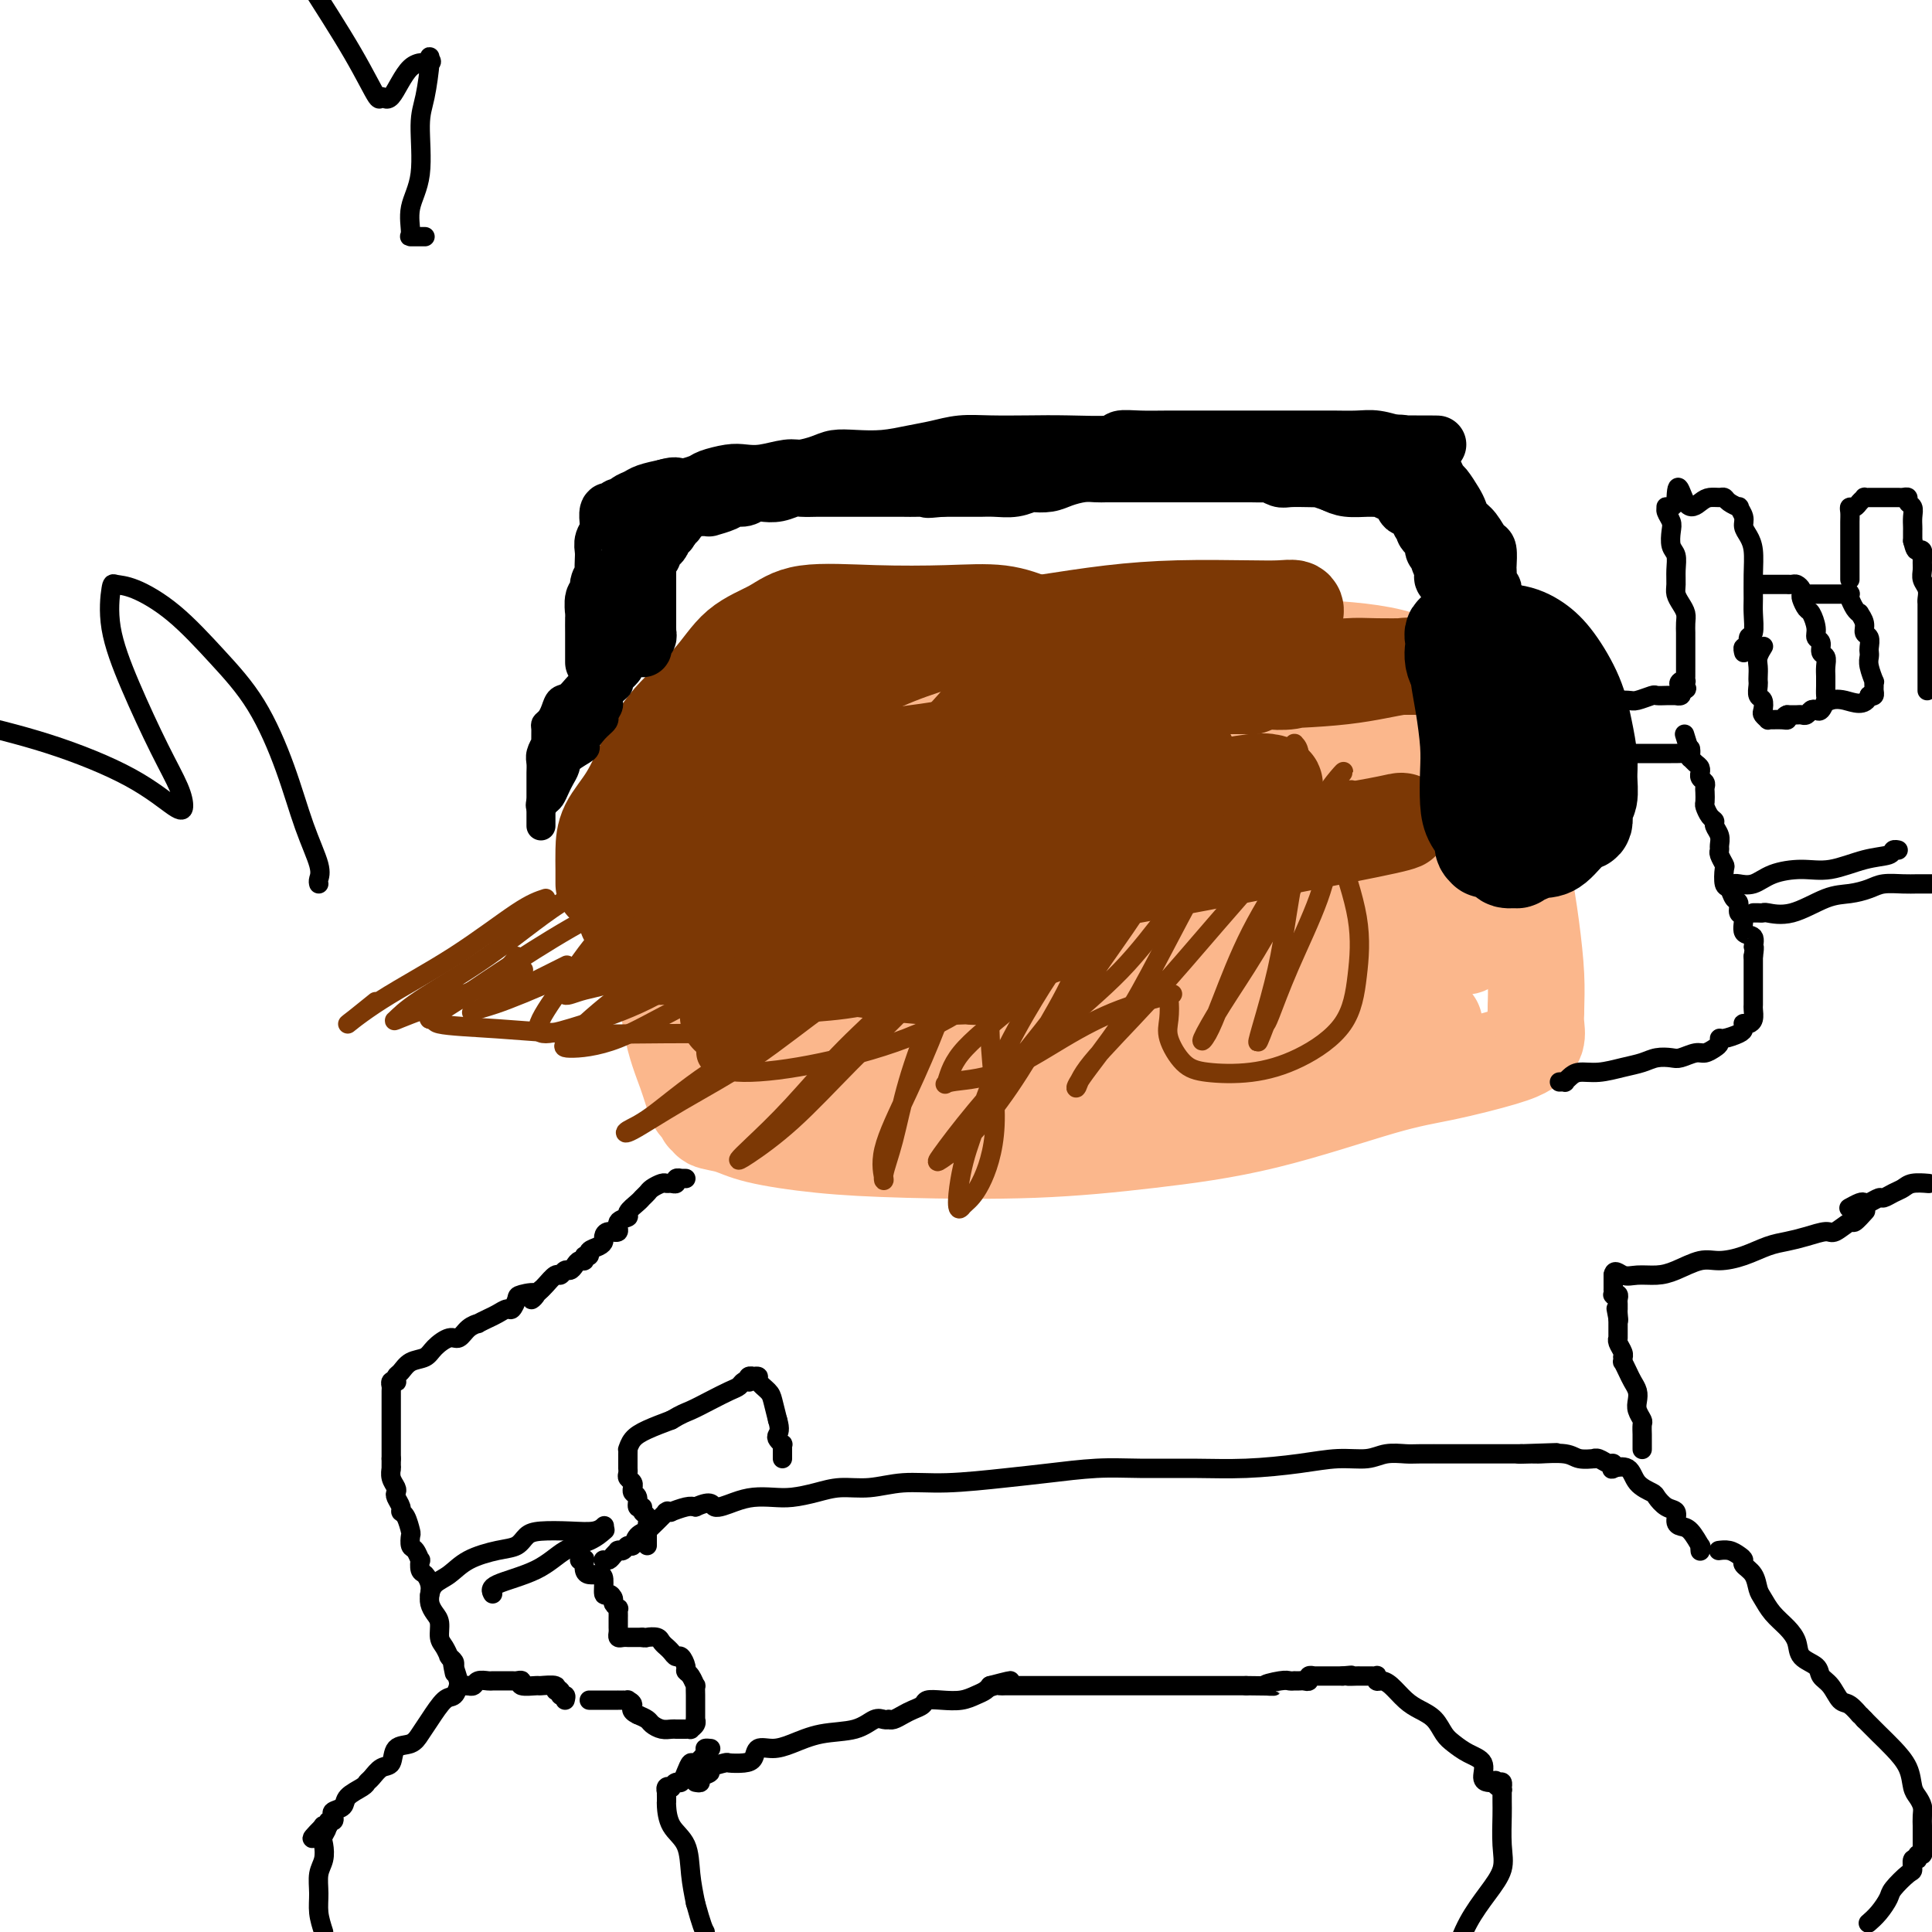 <svg viewBox='0 0 400 400' version='1.1' xmlns='http://www.w3.org/2000/svg' xmlns:xlink='http://www.w3.org/1999/xlink'><g fill='none' stroke='#FBB78C' stroke-width='20' stroke-linecap='round' stroke-linejoin='round'><path d='M138,163c-0.372,0.032 -0.743,0.064 -1,0c-0.257,-0.064 -0.399,-0.223 -1,0c-0.601,0.223 -1.663,0.829 -2,2c-0.337,1.171 0.049,2.909 0,6c-0.049,3.091 -0.532,7.536 0,12c0.532,4.464 2.079,8.947 3,14c0.921,5.053 1.218,10.677 2,15c0.782,4.323 2.051,7.344 3,10c0.949,2.656 1.579,4.945 2,6c0.421,1.055 0.631,0.874 1,1c0.369,0.126 0.895,0.558 1,1c0.105,0.442 -0.212,0.895 0,1c0.212,0.105 0.951,-0.137 1,0c0.049,0.137 -0.592,0.653 0,1c0.592,0.347 2.419,0.525 4,1c1.581,0.475 2.918,1.246 6,2c3.082,0.754 7.909,1.489 13,2c5.091,0.511 10.445,0.796 18,1c7.555,0.204 17.312,0.327 26,0c8.688,-0.327 16.309,-1.102 24,-2c7.691,-0.898 15.454,-1.917 24,-4c8.546,-2.083 17.877,-5.229 24,-7c6.123,-1.771 9.038,-2.168 13,-3c3.962,-0.832 8.970,-2.099 12,-3c3.030,-0.901 4.080,-1.437 5,-2c0.920,-0.563 1.709,-1.151 2,-2c0.291,-0.849 0.083,-1.957 0,-3c-0.083,-1.043 -0.042,-2.022 0,-3'/><path d='M318,209c0.039,-2.055 0.137,-4.194 0,-7c-0.137,-2.806 -0.508,-6.281 -1,-10c-0.492,-3.719 -1.106,-7.683 -2,-12c-0.894,-4.317 -2.067,-8.988 -3,-13c-0.933,-4.012 -1.627,-7.365 -3,-11c-1.373,-3.635 -3.426,-7.552 -5,-10c-1.574,-2.448 -2.669,-3.428 -5,-5c-2.331,-1.572 -5.899,-3.735 -11,-5c-5.101,-1.265 -11.736,-1.633 -19,-2c-7.264,-0.367 -15.158,-0.732 -23,-1c-7.842,-0.268 -15.632,-0.439 -24,0c-8.368,0.439 -17.315,1.489 -25,3c-7.685,1.511 -14.109,3.485 -20,5c-5.891,1.515 -11.249,2.573 -16,4c-4.751,1.427 -8.895,3.223 -12,5c-3.105,1.777 -5.172,3.535 -7,5c-1.828,1.465 -3.419,2.637 -4,3c-0.581,0.363 -0.153,-0.083 0,0c0.153,0.083 0.030,0.696 0,1c-0.030,0.304 0.033,0.298 0,1c-0.033,0.702 -0.163,2.112 0,4c0.163,1.888 0.618,4.254 1,7c0.382,2.746 0.691,5.873 1,9'/><path d='M140,180c0.477,5.274 0.668,7.458 1,10c0.332,2.542 0.804,5.443 1,7c0.196,1.557 0.117,1.770 0,2c-0.117,0.230 -0.270,0.477 0,1c0.270,0.523 0.963,1.323 1,2c0.037,0.677 -0.583,1.231 0,2c0.583,0.769 2.367,1.753 3,3c0.633,1.247 0.113,2.758 1,4c0.887,1.242 3.181,2.214 5,4c1.819,1.786 3.163,4.386 5,6c1.837,1.614 4.167,2.240 7,3c2.833,0.760 6.171,1.652 10,2c3.829,0.348 8.151,0.151 13,0c4.849,-0.151 10.226,-0.256 16,-1c5.774,-0.744 11.945,-2.126 20,-3c8.055,-0.874 17.996,-1.240 25,-2c7.004,-0.760 11.073,-1.915 17,-3c5.927,-1.085 13.713,-2.099 19,-3c5.287,-0.901 8.074,-1.687 10,-2c1.926,-0.313 2.991,-0.152 3,0c0.009,0.152 -1.038,0.297 -3,0c-1.962,-0.297 -4.839,-1.035 -9,-1c-4.161,0.035 -9.607,0.844 -17,1c-7.393,0.156 -16.734,-0.340 -25,0c-8.266,0.340 -15.456,1.514 -21,2c-5.544,0.486 -9.441,0.282 -12,1c-2.559,0.718 -3.779,2.359 -5,4'/><path d='M205,219c-1.035,0.846 -1.124,0.959 0,1c1.124,0.041 3.459,0.008 8,0c4.541,-0.008 11.286,0.008 18,0c6.714,-0.008 13.395,-0.041 21,-1c7.605,-0.959 16.134,-2.846 23,-4c6.866,-1.154 12.070,-1.577 15,-2c2.930,-0.423 3.587,-0.845 3,-1c-0.587,-0.155 -2.418,-0.041 -6,0c-3.582,0.041 -8.916,0.010 -16,0c-7.084,-0.010 -15.919,0.001 -26,0c-10.081,-0.001 -21.409,-0.013 -31,0c-9.591,0.013 -17.446,0.052 -23,0c-5.554,-0.052 -8.806,-0.196 -10,0c-1.194,0.196 -0.330,0.731 2,1c2.330,0.269 6.126,0.271 12,0c5.874,-0.271 13.826,-0.815 22,-2c8.174,-1.185 16.570,-3.010 25,-5c8.430,-1.990 16.896,-4.143 23,-6c6.104,-1.857 9.848,-3.417 12,-4c2.152,-0.583 2.713,-0.189 1,0c-1.713,0.189 -5.702,0.173 -12,0c-6.298,-0.173 -14.907,-0.502 -24,0c-9.093,0.502 -18.670,1.836 -29,3c-10.330,1.164 -21.414,2.160 -30,3c-8.586,0.840 -14.676,1.525 -19,2c-4.324,0.475 -6.883,0.742 -8,1c-1.117,0.258 -0.794,0.508 0,0c0.794,-0.508 2.058,-1.775 5,-3c2.942,-1.225 7.561,-2.407 12,-4c4.439,-1.593 8.697,-3.598 12,-5c3.303,-1.402 5.652,-2.201 8,-3'/><path d='M193,190c6.191,-2.402 3.170,-0.907 2,0c-1.170,0.907 -0.489,1.224 -1,3c-0.511,1.776 -2.214,5.010 -4,8c-1.786,2.990 -3.656,5.737 -6,8c-2.344,2.263 -5.162,4.042 -8,5c-2.838,0.958 -5.696,1.095 -9,1c-3.304,-0.095 -7.055,-0.422 -10,-2c-2.945,-1.578 -5.085,-4.408 -7,-7c-1.915,-2.592 -3.606,-4.947 -5,-8c-1.394,-3.053 -2.492,-6.805 -3,-10c-0.508,-3.195 -0.425,-5.833 0,-8c0.425,-2.167 1.193,-3.864 2,-5c0.807,-1.136 1.653,-1.711 2,-2c0.347,-0.289 0.194,-0.291 1,0c0.806,0.291 2.570,0.874 4,3c1.430,2.126 2.525,5.796 5,10c2.475,4.204 6.330,8.942 8,13c1.670,4.058 1.157,7.434 1,10c-0.157,2.566 0.044,4.321 0,5c-0.044,0.679 -0.333,0.283 -1,0c-0.667,-0.283 -1.712,-0.454 -3,-2c-1.288,-1.546 -2.820,-4.468 -4,-7c-1.180,-2.532 -2.009,-4.674 -3,-8c-0.991,-3.326 -2.144,-7.838 -3,-11c-0.856,-3.162 -1.417,-4.976 -1,-7c0.417,-2.024 1.810,-4.257 4,-6c2.190,-1.743 5.175,-2.995 7,-4c1.825,-1.005 2.489,-1.764 4,-2c1.511,-0.236 3.868,0.052 5,0c1.132,-0.052 1.038,-0.443 1,0c-0.038,0.443 -0.019,1.722 0,3'/><path d='M171,170c0.956,1.366 0.345,3.281 -1,5c-1.345,1.719 -3.423,3.241 -5,4c-1.577,0.759 -2.653,0.756 -4,1c-1.347,0.244 -2.964,0.734 -4,0c-1.036,-0.734 -1.492,-2.694 -2,-4c-0.508,-1.306 -1.069,-1.958 -1,-3c0.069,-1.042 0.766,-2.475 2,-4c1.234,-1.525 3.003,-3.144 5,-4c1.997,-0.856 4.221,-0.949 7,-2c2.779,-1.051 6.111,-3.060 10,-4c3.889,-0.940 8.333,-0.810 12,-1c3.667,-0.190 6.557,-0.698 8,-1c1.443,-0.302 1.438,-0.396 1,0c-0.438,0.396 -1.308,1.283 -3,2c-1.692,0.717 -4.205,1.264 -7,2c-2.795,0.736 -5.874,1.663 -10,2c-4.126,0.337 -9.301,0.086 -14,0c-4.699,-0.086 -8.922,-0.008 -11,0c-2.078,0.008 -2.013,-0.054 -2,0c0.013,0.054 -0.028,0.225 1,0c1.028,-0.225 3.123,-0.847 6,-1c2.877,-0.153 6.535,0.161 11,0c4.465,-0.161 9.735,-0.799 15,-1c5.265,-0.201 10.523,0.035 16,0c5.477,-0.035 11.171,-0.341 15,0c3.829,0.341 5.791,1.328 7,2c1.209,0.672 1.664,1.028 0,2c-1.664,0.972 -5.446,2.559 -9,4c-3.554,1.441 -6.880,2.734 -11,4c-4.120,1.266 -9.034,2.505 -14,3c-4.966,0.495 -9.983,0.248 -15,0'/><path d='M174,176c-6.335,0.475 -7.674,0.161 -8,0c-0.326,-0.161 0.359,-0.171 1,0c0.641,0.171 1.236,0.522 4,0c2.764,-0.522 7.695,-1.918 12,-3c4.305,-1.082 7.983,-1.851 13,-3c5.017,-1.149 11.372,-2.678 17,-4c5.628,-1.322 10.530,-2.437 13,-3c2.470,-0.563 2.510,-0.572 2,0c-0.510,0.572 -1.569,1.726 -4,3c-2.431,1.274 -6.235,2.667 -10,4c-3.765,1.333 -7.490,2.606 -12,4c-4.510,1.394 -9.806,2.910 -15,4c-5.194,1.090 -10.286,1.756 -13,2c-2.714,0.244 -3.050,0.068 -3,0c0.050,-0.068 0.487,-0.029 2,0c1.513,0.029 4.104,0.046 7,0c2.896,-0.046 6.098,-0.156 10,-1c3.902,-0.844 8.504,-2.423 13,-3c4.496,-0.577 8.887,-0.151 11,0c2.113,0.151 1.950,0.027 2,0c0.050,-0.027 0.315,0.044 -1,0c-1.315,-0.044 -4.209,-0.202 -7,0c-2.791,0.202 -5.477,0.765 -9,1c-3.523,0.235 -7.882,0.142 -12,-1c-4.118,-1.142 -7.995,-3.333 -10,-5c-2.005,-1.667 -2.140,-2.810 -2,-4c0.140,-1.190 0.554,-2.427 3,-4c2.446,-1.573 6.924,-3.484 11,-5c4.076,-1.516 7.751,-2.639 12,-4c4.249,-1.361 9.071,-2.960 13,-4c3.929,-1.040 6.964,-1.520 10,-2'/><path d='M224,148c6.277,-1.798 4.470,-1.295 4,-1c-0.470,0.295 0.397,0.380 -1,1c-1.397,0.620 -5.056,1.774 -8,3c-2.944,1.226 -5.171,2.522 -9,4c-3.829,1.478 -9.260,3.137 -14,4c-4.740,0.863 -8.791,0.928 -12,1c-3.209,0.072 -5.578,0.150 -5,0c0.578,-0.150 4.104,-0.527 7,-1c2.896,-0.473 5.163,-1.040 9,-2c3.837,-0.960 9.243,-2.313 15,-3c5.757,-0.687 11.864,-0.708 18,-1c6.136,-0.292 12.300,-0.854 17,-1c4.700,-0.146 7.934,0.123 10,1c2.066,0.877 2.962,2.361 3,4c0.038,1.639 -0.783,3.433 -3,6c-2.217,2.567 -5.829,5.907 -11,9c-5.171,3.093 -11.901,5.937 -18,8c-6.099,2.063 -11.566,3.343 -17,4c-5.434,0.657 -10.834,0.689 -13,1c-2.166,0.311 -1.099,0.899 -1,1c0.099,0.101 -0.769,-0.285 1,-1c1.769,-0.715 6.176,-1.760 11,-3c4.824,-1.240 10.065,-2.674 16,-4c5.935,-1.326 12.563,-2.543 19,-4c6.437,-1.457 12.681,-3.155 17,-4c4.319,-0.845 6.713,-0.837 8,-1c1.287,-0.163 1.469,-0.497 0,0c-1.469,0.497 -4.588,1.826 -9,4c-4.412,2.174 -10.118,5.193 -16,7c-5.882,1.807 -11.941,2.404 -18,3'/><path d='M224,183c-6.511,0.442 -13.790,0.046 -18,0c-4.210,-0.046 -5.353,0.259 -6,0c-0.647,-0.259 -0.799,-1.083 1,-2c1.799,-0.917 5.547,-1.929 10,-3c4.453,-1.071 9.610,-2.203 16,-3c6.390,-0.797 14.011,-1.259 21,-2c6.989,-0.741 13.344,-1.763 19,-2c5.656,-0.237 10.613,0.309 13,1c2.387,0.691 2.204,1.528 2,2c-0.204,0.472 -0.431,0.579 -1,1c-0.569,0.421 -1.482,1.156 -3,1c-1.518,-0.156 -3.643,-1.202 -6,-3c-2.357,-1.798 -4.948,-4.347 -8,-7c-3.052,-2.653 -6.565,-5.410 -10,-8c-3.435,-2.590 -6.792,-5.011 -9,-7c-2.208,-1.989 -3.265,-3.544 -3,-4c0.265,-0.456 1.854,0.186 3,0c1.146,-0.186 1.851,-1.201 4,0c2.149,1.201 5.744,4.617 10,7c4.256,2.383 9.175,3.731 14,6c4.825,2.269 9.557,5.458 14,9c4.443,3.542 8.596,7.438 11,11c2.404,3.562 3.060,6.789 3,9c-0.060,2.211 -0.837,3.407 -2,4c-1.163,0.593 -2.711,0.583 -5,0c-2.289,-0.583 -5.319,-1.740 -9,-3c-3.681,-1.260 -8.014,-2.622 -12,-5c-3.986,-2.378 -7.625,-5.771 -10,-9c-2.375,-3.229 -3.486,-6.292 -4,-9c-0.514,-2.708 -0.433,-5.059 0,-7c0.433,-1.941 1.216,-3.470 2,-5'/><path d='M261,155c0.833,-2.050 1.914,-1.176 4,-1c2.086,0.176 5.176,-0.346 8,0c2.824,0.346 5.382,1.559 8,3c2.618,1.441 5.297,3.111 7,6c1.703,2.889 2.432,6.999 3,10c0.568,3.001 0.977,4.893 0,7c-0.977,2.107 -3.339,4.428 -6,6c-2.661,1.572 -5.622,2.395 -9,3c-3.378,0.605 -7.172,0.990 -11,0c-3.828,-0.990 -7.689,-3.357 -11,-6c-3.311,-2.643 -6.073,-5.562 -8,-9c-1.927,-3.438 -3.019,-7.396 -4,-11c-0.981,-3.604 -1.852,-6.854 -2,-9c-0.148,-2.146 0.427,-3.186 2,-4c1.573,-0.814 4.142,-1.400 7,-2c2.858,-0.600 6.003,-1.213 10,-1c3.997,0.213 8.847,1.253 13,3c4.153,1.747 7.611,4.202 11,7c3.389,2.798 6.710,5.939 9,9c2.290,3.061 3.548,6.040 4,10c0.452,3.960 0.099,8.899 -2,12c-2.099,3.101 -5.943,4.365 -9,5c-3.057,0.635 -5.328,0.642 -9,0c-3.672,-0.642 -8.744,-1.934 -13,-4c-4.256,-2.066 -7.696,-4.906 -9,-7c-1.304,-2.094 -0.472,-3.440 0,-6c0.472,-2.560 0.585,-6.332 2,-9c1.415,-2.668 4.132,-4.231 7,-6c2.868,-1.769 5.888,-3.746 9,-5c3.112,-1.254 6.318,-1.787 9,-2c2.682,-0.213 4.841,-0.107 7,0'/><path d='M288,154c5.006,-0.719 5.020,0.984 6,3c0.980,2.016 2.924,4.344 5,7c2.076,2.656 4.282,5.639 5,9c0.718,3.361 -0.052,7.099 0,10c0.052,2.901 0.928,4.966 1,7c0.072,2.034 -0.658,4.038 -1,5c-0.342,0.962 -0.294,0.884 -1,1c-0.706,0.116 -2.165,0.427 -3,0c-0.835,-0.427 -1.047,-1.593 -2,-2c-0.953,-0.407 -2.648,-0.057 -4,-1c-1.352,-0.943 -2.362,-3.181 -3,-4c-0.638,-0.819 -0.902,-0.221 -1,0c-0.098,0.221 -0.028,0.063 0,0c0.028,-0.063 0.014,-0.032 0,0'/></g>
<g fill='none' stroke='#7C3805' stroke-width='20' stroke-linecap='round' stroke-linejoin='round'><path d='M125,183c0.005,-0.932 0.009,-1.863 0,-3c-0.009,-1.137 -0.033,-2.478 0,-4c0.033,-1.522 0.122,-3.223 1,-5c0.878,-1.777 2.546,-3.630 4,-6c1.454,-2.370 2.695,-5.256 4,-8c1.305,-2.744 2.673,-5.345 5,-8c2.327,-2.655 5.613,-5.363 8,-8c2.387,-2.637 3.877,-5.204 6,-7c2.123,-1.796 4.880,-2.823 7,-4c2.120,-1.177 3.603,-2.505 7,-3c3.397,-0.495 8.709,-0.156 14,0c5.291,0.156 10.561,0.130 15,0c4.439,-0.130 8.048,-0.365 11,0c2.952,0.365 5.248,1.330 7,2c1.752,0.670 2.960,1.045 5,2c2.040,0.955 4.913,2.491 8,4c3.087,1.509 6.387,2.993 9,4c2.613,1.007 4.539,1.538 6,2c1.461,0.462 2.457,0.856 3,1c0.543,0.144 0.633,0.038 1,0c0.367,-0.038 1.011,-0.010 2,0c0.989,0.010 2.323,-0.000 4,0c1.677,0.000 3.697,0.010 5,0c1.303,-0.010 1.889,-0.041 2,0c0.111,0.041 -0.254,0.155 0,0c0.254,-0.155 1.127,-0.577 2,-1'/><path d='M261,141c2.727,-0.172 1.543,-0.101 2,0c0.457,0.101 2.553,0.234 4,0c1.447,-0.234 2.244,-0.833 3,-1c0.756,-0.167 1.473,0.099 2,0c0.527,-0.099 0.866,-0.562 2,-1c1.134,-0.438 3.062,-0.849 5,-1c1.938,-0.151 3.886,-0.041 6,0c2.114,0.041 4.395,0.011 6,0c1.605,-0.011 2.535,-0.005 4,0c1.465,0.005 3.467,0.008 4,0c0.533,-0.008 -0.402,-0.026 -1,0c-0.598,0.026 -0.859,0.098 -2,0c-1.141,-0.098 -3.163,-0.366 -6,0c-2.837,0.366 -6.491,1.367 -12,2c-5.509,0.633 -12.874,0.900 -19,1c-6.126,0.100 -11.014,0.034 -16,0c-4.986,-0.034 -10.068,-0.037 -13,0c-2.932,0.037 -3.712,0.113 -4,0c-0.288,-0.113 -0.085,-0.415 0,-1c0.085,-0.585 0.051,-1.455 1,-2c0.949,-0.545 2.881,-0.766 5,-1c2.119,-0.234 4.424,-0.480 7,-1c2.576,-0.520 5.422,-1.315 8,-2c2.578,-0.685 4.886,-1.261 7,-2c2.114,-0.739 4.032,-1.640 5,-2c0.968,-0.360 0.984,-0.180 1,0'/><path d='M260,130c4.984,-1.421 0.945,-0.973 0,-1c-0.945,-0.027 1.204,-0.529 3,-1c1.796,-0.471 3.240,-0.911 4,-1c0.760,-0.089 0.835,0.172 1,0c0.165,-0.172 0.420,-0.776 0,-1c-0.420,-0.224 -1.516,-0.068 -3,0c-1.484,0.068 -3.357,0.049 -7,0c-3.643,-0.049 -9.056,-0.128 -14,0c-4.944,0.128 -9.418,0.462 -14,1c-4.582,0.538 -9.272,1.279 -14,2c-4.728,0.721 -9.493,1.420 -13,2c-3.507,0.580 -5.756,1.040 -9,2c-3.244,0.960 -7.484,2.420 -11,4c-3.516,1.580 -6.307,3.282 -9,5c-2.693,1.718 -5.288,3.454 -8,5c-2.712,1.546 -5.542,2.902 -8,4c-2.458,1.098 -4.543,1.938 -6,3c-1.457,1.062 -2.286,2.345 -3,3c-0.714,0.655 -1.315,0.681 -2,1c-0.685,0.319 -1.455,0.931 -2,2c-0.545,1.069 -0.866,2.594 -1,3c-0.134,0.406 -0.081,-0.309 0,0c0.081,0.309 0.191,1.641 0,2c-0.191,0.359 -0.682,-0.254 -1,0c-0.318,0.254 -0.464,1.375 -1,2c-0.536,0.625 -1.463,0.755 -2,1c-0.537,0.245 -0.683,0.604 -1,1c-0.317,0.396 -0.805,0.827 -1,1c-0.195,0.173 -0.098,0.086 0,0'/><path d='M138,170c-1.977,2.429 0.081,0.501 1,0c0.919,-0.501 0.697,0.424 2,1c1.303,0.576 4.129,0.801 8,0c3.871,-0.801 8.785,-2.629 15,-4c6.215,-1.371 13.729,-2.286 21,-4c7.271,-1.714 14.299,-4.227 20,-6c5.701,-1.773 10.076,-2.804 14,-4c3.924,-1.196 7.396,-2.555 9,-3c1.604,-0.445 1.339,0.025 1,0c-0.339,-0.025 -0.751,-0.544 -2,0c-1.249,0.544 -3.336,2.149 -7,3c-3.664,0.851 -8.905,0.946 -14,2c-5.095,1.054 -10.044,3.068 -17,5c-6.956,1.932 -15.919,3.784 -22,5c-6.081,1.216 -9.281,1.797 -11,2c-1.719,0.203 -1.958,0.028 -2,0c-0.042,-0.028 0.114,0.091 3,0c2.886,-0.091 8.503,-0.391 13,-1c4.497,-0.609 7.873,-1.525 13,-3c5.127,-1.475 12.003,-3.507 18,-5c5.997,-1.493 11.115,-2.447 16,-4c4.885,-1.553 9.536,-3.703 12,-5c2.464,-1.297 2.739,-1.739 3,-2c0.261,-0.261 0.507,-0.340 -1,0c-1.507,0.340 -4.765,1.099 -8,2c-3.235,0.901 -6.445,1.944 -11,3c-4.555,1.056 -10.455,2.126 -16,3c-5.545,0.874 -10.734,1.554 -16,2c-5.266,0.446 -10.610,0.659 -13,1c-2.390,0.341 -1.826,0.812 0,1c1.826,0.188 4.913,0.094 8,0'/><path d='M175,159c3.960,0.143 9.859,0.001 15,0c5.141,-0.001 9.523,0.141 15,0c5.477,-0.141 12.049,-0.564 18,-1c5.951,-0.436 11.282,-0.883 15,-1c3.718,-0.117 5.825,0.097 7,0c1.175,-0.097 1.419,-0.506 0,0c-1.419,0.506 -4.499,1.926 -9,3c-4.501,1.074 -10.421,1.802 -16,3c-5.579,1.198 -10.816,2.867 -17,4c-6.184,1.133 -13.316,1.729 -20,2c-6.684,0.271 -12.921,0.216 -18,0c-5.079,-0.216 -9.002,-0.593 -11,-1c-1.998,-0.407 -2.072,-0.843 -2,-1c0.072,-0.157 0.290,-0.036 1,0c0.710,0.036 1.913,-0.012 4,0c2.087,0.012 5.057,0.085 8,0c2.943,-0.085 5.860,-0.329 8,0c2.140,0.329 3.504,1.230 4,2c0.496,0.770 0.126,1.410 0,2c-0.126,0.590 -0.006,1.129 -1,2c-0.994,0.871 -3.100,2.075 -5,3c-1.900,0.925 -3.594,1.573 -6,2c-2.406,0.427 -5.523,0.634 -8,1c-2.477,0.366 -4.314,0.891 -6,1c-1.686,0.109 -3.222,-0.196 -4,-1c-0.778,-0.804 -0.797,-2.105 -1,-3c-0.203,-0.895 -0.591,-1.384 -1,-2c-0.409,-0.616 -0.841,-1.358 -1,-2c-0.159,-0.642 -0.045,-1.183 0,-1c0.045,0.183 0.023,1.092 0,2'/><path d='M144,173c-1.142,-0.484 -0.496,1.808 -1,4c-0.504,2.192 -2.159,4.286 -4,6c-1.841,1.714 -3.869,3.047 -5,4c-1.131,0.953 -1.365,1.525 -2,2c-0.635,0.475 -1.670,0.854 -2,1c-0.330,0.146 0.045,0.061 0,0c-0.045,-0.061 -0.511,-0.097 0,0c0.511,0.097 2.000,0.327 4,0c2.000,-0.327 4.510,-1.212 8,-2c3.490,-0.788 7.959,-1.478 12,-3c4.041,-1.522 7.655,-3.877 11,-5c3.345,-1.123 6.420,-1.015 8,-1c1.580,0.015 1.664,-0.064 1,0c-0.664,0.064 -2.077,0.270 -4,1c-1.923,0.730 -4.358,1.985 -7,3c-2.642,1.015 -5.493,1.789 -7,2c-1.507,0.211 -1.672,-0.140 -1,0c0.672,0.140 2.180,0.772 6,1c3.820,0.228 9.952,0.051 18,0c8.048,-0.051 18.011,0.024 29,-1c10.989,-1.024 23.005,-3.149 33,-5c9.995,-1.851 17.968,-3.430 26,-5c8.032,-1.570 16.123,-3.132 20,-4c3.877,-0.868 3.539,-1.043 3,-1c-0.539,0.043 -1.280,0.303 -5,1c-3.720,0.697 -10.420,1.830 -18,3c-7.580,1.170 -16.039,2.377 -25,4c-8.961,1.623 -18.422,3.662 -28,5c-9.578,1.338 -19.271,1.976 -27,3c-7.729,1.024 -13.494,2.436 -16,3c-2.506,0.564 -1.753,0.282 -1,0'/><path d='M170,189c-19.026,3.021 -6.590,1.072 0,0c6.590,-1.072 7.336,-1.267 11,-2c3.664,-0.733 10.247,-2.003 17,-4c6.753,-1.997 13.675,-4.721 21,-7c7.325,-2.279 15.054,-4.114 21,-6c5.946,-1.886 10.109,-3.822 14,-5c3.891,-1.178 7.508,-1.598 9,-2c1.492,-0.402 0.857,-0.787 0,-1c-0.857,-0.213 -1.936,-0.255 -4,0c-2.064,0.255 -5.113,0.807 -9,2c-3.887,1.193 -8.610,3.028 -14,5c-5.390,1.972 -11.446,4.082 -19,6c-7.554,1.918 -16.608,3.644 -24,5c-7.392,1.356 -13.124,2.343 -16,3c-2.876,0.657 -2.898,0.983 -3,1c-0.102,0.017 -0.286,-0.276 0,-1c0.286,-0.724 1.042,-1.880 3,-4c1.958,-2.120 5.117,-5.206 8,-8c2.883,-2.794 5.488,-5.297 8,-8c2.512,-2.703 4.930,-5.605 7,-8c2.070,-2.395 3.792,-4.284 5,-6c1.208,-1.716 1.902,-3.259 2,-4c0.098,-0.741 -0.399,-0.681 -1,0c-0.601,0.681 -1.305,1.982 -3,4c-1.695,2.018 -4.380,4.753 -7,8c-2.620,3.247 -5.177,7.004 -9,12c-3.823,4.996 -8.914,11.230 -13,16c-4.086,4.770 -7.167,8.077 -10,11c-2.833,2.923 -5.416,5.461 -8,8'/><path d='M156,204c-8.543,9.968 -4.401,5.387 -3,4c1.401,-1.387 0.062,0.421 1,0c0.938,-0.421 4.152,-3.070 7,-5c2.848,-1.930 5.328,-3.142 9,-5c3.672,-1.858 8.534,-4.363 12,-6c3.466,-1.637 5.535,-2.404 7,-3c1.465,-0.596 2.327,-1.019 2,-1c-0.327,0.019 -1.843,0.479 -4,2c-2.157,1.521 -4.956,4.103 -8,6c-3.044,1.897 -6.333,3.109 -9,4c-2.667,0.891 -4.712,1.461 -6,2c-1.288,0.539 -1.818,1.048 -2,1c-0.182,-0.048 -0.016,-0.653 2,-1c2.016,-0.347 5.882,-0.437 10,-1c4.118,-0.563 8.489,-1.599 13,-3c4.511,-1.401 9.161,-3.166 14,-4c4.839,-0.834 9.867,-0.738 13,-1c3.133,-0.262 4.372,-0.881 5,-1c0.628,-0.119 0.646,0.261 -1,1c-1.646,0.739 -4.957,1.838 -9,3c-4.043,1.162 -8.818,2.389 -13,3c-4.182,0.611 -7.772,0.606 -13,1c-5.228,0.394 -12.095,1.188 -18,1c-5.905,-0.188 -10.847,-1.357 -15,-2c-4.153,-0.643 -7.516,-0.758 -9,-1c-1.484,-0.242 -1.088,-0.609 -1,-1c0.088,-0.391 -0.131,-0.806 0,-1c0.131,-0.194 0.612,-0.168 2,0c1.388,0.168 3.682,0.476 7,1c3.318,0.524 7.659,1.262 12,2'/><path d='M161,199c5.236,0.260 8.326,0.411 13,1c4.674,0.589 10.932,1.615 16,2c5.068,0.385 8.947,0.127 11,0c2.053,-0.127 2.279,-0.124 2,0c-0.279,0.124 -1.065,0.369 -3,0c-1.935,-0.369 -5.019,-1.353 -9,-2c-3.981,-0.647 -8.859,-0.958 -14,-1c-5.141,-0.042 -10.545,0.184 -16,0c-5.455,-0.184 -10.961,-0.778 -15,-1c-4.039,-0.222 -6.613,-0.073 -8,0c-1.387,0.073 -1.588,0.071 -1,0c0.588,-0.071 1.966,-0.211 3,0c1.034,0.211 1.724,0.775 2,1c0.276,0.225 0.138,0.113 0,0'/></g>
<g fill='none' stroke='#7C3805' stroke-width='4' stroke-linecap='round' stroke-linejoin='round'><path d='M107,198c-0.679,1.110 -1.359,2.220 -4,4c-2.641,1.780 -7.244,4.230 -10,6c-2.756,1.770 -3.665,2.861 -4,3c-0.335,0.139 -0.096,-0.675 0,-1c0.096,-0.325 0.048,-0.163 0,0'/><path d='M113,186c-1.451,0.473 -2.903,0.945 -6,3c-3.097,2.055 -7.841,5.691 -13,9c-5.159,3.309 -10.733,6.289 -15,9c-4.267,2.711 -7.226,5.153 -7,5c0.226,-0.153 3.636,-2.901 5,-4c1.364,-1.099 0.682,-0.550 0,0'/><path d='M131,179c-5.027,2.377 -10.054,4.754 -15,8c-4.946,3.246 -9.812,7.362 -15,11c-5.188,3.638 -10.700,6.799 -14,9c-3.300,2.201 -4.390,3.440 -5,4c-0.610,0.560 -0.741,0.439 3,-1c3.741,-1.439 11.353,-4.195 16,-6c4.647,-1.805 6.328,-2.659 7,-3c0.672,-0.341 0.336,-0.171 0,0'/><path d='M157,182c0.147,-0.264 0.294,-0.527 -3,1c-3.294,1.527 -10.028,4.845 -16,8c-5.972,3.155 -11.183,6.146 -17,9c-5.817,2.854 -12.241,5.570 -16,7c-3.759,1.430 -4.853,1.574 -6,2c-1.147,0.426 -2.349,1.135 0,0c2.349,-1.135 8.248,-4.113 12,-6c3.752,-1.887 5.358,-2.682 6,-3c0.642,-0.318 0.321,-0.159 0,0'/><path d='M150,185c1.996,-1.480 3.992,-2.959 6,-4c2.008,-1.041 4.029,-1.642 5,-2c0.971,-0.358 0.893,-0.472 -1,1c-1.893,1.472 -5.601,4.530 -9,7c-3.399,2.470 -6.491,4.353 -10,7c-3.509,2.647 -7.437,6.057 -11,8c-3.563,1.943 -6.760,2.417 -9,3c-2.240,0.583 -3.521,1.273 -4,1c-0.479,-0.273 -0.154,-1.510 2,-4c2.154,-2.490 6.136,-6.232 9,-10c2.864,-3.768 4.609,-7.562 7,-11c2.391,-3.438 5.430,-6.519 7,-9c1.570,-2.481 1.673,-4.361 2,-5c0.327,-0.639 0.879,-0.038 1,0c0.121,0.038 -0.190,-0.487 -1,1c-0.810,1.487 -2.119,4.988 -3,8c-0.881,3.012 -1.335,5.537 -3,9c-1.665,3.463 -4.540,7.865 -7,11c-2.460,3.135 -4.503,5.001 -6,6c-1.497,0.999 -2.448,1.129 -3,1c-0.552,-0.129 -0.704,-0.517 0,-3c0.704,-2.483 2.265,-7.059 4,-11c1.735,-3.941 3.643,-7.246 5,-11c1.357,-3.754 2.164,-7.956 3,-11c0.836,-3.044 1.702,-4.931 2,-6c0.298,-1.069 0.028,-1.320 0,-1c-0.028,0.320 0.186,1.210 0,3c-0.186,1.790 -0.771,4.480 -2,8c-1.229,3.520 -3.100,7.871 -5,12c-1.900,4.129 -3.829,8.037 -5,11c-1.171,2.963 -1.586,4.982 -2,7'/><path d='M122,201c-1.882,6.463 0.414,2.621 3,1c2.586,-1.621 5.462,-1.020 10,-3c4.538,-1.980 10.738,-6.540 17,-10c6.262,-3.460 12.587,-5.822 18,-9c5.413,-3.178 9.913,-7.174 13,-9c3.087,-1.826 4.762,-1.482 4,-1c-0.762,0.482 -3.962,1.102 -8,3c-4.038,1.898 -8.913,5.073 -15,9c-6.087,3.927 -13.385,8.606 -20,13c-6.615,4.394 -12.549,8.502 -17,12c-4.451,3.498 -7.421,6.385 -9,8c-1.579,1.615 -1.767,1.958 0,2c1.767,0.042 5.489,-0.216 10,-2c4.511,-1.784 9.810,-5.094 16,-8c6.190,-2.906 13.270,-5.410 20,-8c6.730,-2.590 13.111,-5.268 18,-7c4.889,-1.732 8.287,-2.519 10,-3c1.713,-0.481 1.740,-0.655 0,1c-1.740,1.655 -5.247,5.140 -10,9c-4.753,3.860 -10.751,8.096 -17,12c-6.249,3.904 -12.749,7.475 -18,11c-5.251,3.525 -9.255,7.004 -12,9c-2.745,1.996 -4.232,2.508 -5,3c-0.768,0.492 -0.817,0.965 1,0c1.817,-0.965 5.499,-3.366 10,-6c4.501,-2.634 9.820,-5.499 15,-9c5.180,-3.501 10.222,-7.637 15,-11c4.778,-3.363 9.291,-5.953 13,-8c3.709,-2.047 6.614,-3.551 8,-4c1.386,-0.449 1.253,0.157 0,2c-1.253,1.843 -3.627,4.921 -6,8'/><path d='M186,206c-2.869,3.427 -7.041,6.996 -11,11c-3.959,4.004 -7.705,8.443 -11,12c-3.295,3.557 -6.137,6.232 -8,8c-1.863,1.768 -2.745,2.630 -3,3c-0.255,0.370 0.118,0.249 2,-1c1.882,-1.249 5.272,-3.626 9,-7c3.728,-3.374 7.795,-7.744 12,-12c4.205,-4.256 8.549,-8.399 12,-12c3.451,-3.601 6.010,-6.662 8,-9c1.990,-2.338 3.410,-3.954 4,-5c0.590,-1.046 0.349,-1.521 0,-1c-0.349,0.521 -0.805,2.037 -2,5c-1.195,2.963 -3.128,7.372 -5,12c-1.872,4.628 -3.682,9.475 -5,14c-1.318,4.525 -2.143,8.727 -3,12c-0.857,3.273 -1.746,5.617 -2,7c-0.254,1.383 0.125,1.804 0,1c-0.125,-0.804 -0.755,-2.832 0,-6c0.755,-3.168 2.896,-7.476 5,-12c2.104,-4.524 4.172,-9.264 6,-14c1.828,-4.736 3.417,-9.468 5,-14c1.583,-4.532 3.160,-8.865 4,-12c0.840,-3.135 0.941,-5.073 1,-6c0.059,-0.927 0.074,-0.844 0,0c-0.074,0.844 -0.239,2.449 0,6c0.239,3.551 0.880,9.049 1,14c0.120,4.951 -0.283,9.354 0,15c0.283,5.646 1.251,12.534 1,18c-0.251,5.466 -1.721,9.510 -3,12c-1.279,2.490 -2.365,3.426 -3,4c-0.635,0.574 -0.817,0.787 -1,1'/><path d='M199,250c-1.208,1.488 -0.729,-3.294 0,-7c0.729,-3.706 1.709,-6.338 3,-10c1.291,-3.662 2.892,-8.355 5,-13c2.108,-4.645 4.723,-9.241 7,-13c2.277,-3.759 4.216,-6.679 6,-9c1.784,-2.321 3.415,-4.043 4,-5c0.585,-0.957 0.126,-1.149 0,0c-0.126,1.149 0.082,3.639 -1,7c-1.082,3.361 -3.454,7.593 -6,12c-2.546,4.407 -5.267,8.989 -8,13c-2.733,4.011 -5.478,7.452 -8,10c-2.522,2.548 -4.820,4.204 -6,5c-1.180,0.796 -1.241,0.732 0,-1c1.241,-1.732 3.784,-5.132 7,-9c3.216,-3.868 7.104,-8.203 11,-13c3.896,-4.797 7.800,-10.057 11,-14c3.200,-3.943 5.697,-6.568 8,-10c2.303,-3.432 4.410,-7.672 6,-10c1.590,-2.328 2.661,-2.746 3,-3c0.339,-0.254 -0.053,-0.346 -1,1c-0.947,1.346 -2.450,4.130 -5,8c-2.550,3.870 -6.149,8.827 -9,13c-2.851,4.173 -4.955,7.564 -7,10c-2.045,2.436 -4.031,3.919 -5,5c-0.969,1.081 -0.922,1.759 0,1c0.922,-0.759 2.717,-2.957 6,-6c3.283,-3.043 8.054,-6.931 12,-11c3.946,-4.069 7.068,-8.317 10,-12c2.932,-3.683 5.674,-6.799 8,-10c2.326,-3.201 4.236,-6.486 5,-8c0.764,-1.514 0.382,-1.257 0,-1'/><path d='M255,170c3.592,-4.528 1.070,-0.349 -1,3c-2.070,3.349 -3.690,5.866 -6,10c-2.310,4.134 -5.310,9.883 -8,15c-2.690,5.117 -5.069,9.601 -8,14c-2.931,4.399 -6.415,8.711 -8,11c-1.585,2.289 -1.271,2.553 -1,2c0.271,-0.553 0.497,-1.925 3,-5c2.503,-3.075 7.281,-7.855 12,-13c4.719,-5.145 9.379,-10.657 14,-16c4.621,-5.343 9.203,-10.518 13,-15c3.797,-4.482 6.809,-8.270 9,-11c2.191,-2.730 3.561,-4.401 4,-5c0.439,-0.599 -0.053,-0.125 -1,1c-0.947,1.125 -2.351,2.903 -4,6c-1.649,3.097 -3.544,7.514 -6,12c-2.456,4.486 -5.471,9.040 -8,14c-2.529,4.960 -4.570,10.326 -6,14c-1.430,3.674 -2.247,5.658 -3,7c-0.753,1.342 -1.440,2.044 -1,1c0.440,-1.044 2.009,-3.834 4,-7c1.991,-3.166 4.404,-6.710 7,-11c2.596,-4.290 5.374,-9.327 8,-14c2.626,-4.673 5.100,-8.981 7,-12c1.900,-3.019 3.224,-4.748 4,-6c0.776,-1.252 1.002,-2.027 1,-2c-0.002,0.027 -0.231,0.855 -1,3c-0.769,2.145 -2.076,5.608 -3,9c-0.924,3.392 -1.464,6.713 -3,11c-1.536,4.287 -4.067,9.539 -6,14c-1.933,4.461 -3.266,8.132 -4,10c-0.734,1.868 -0.867,1.934 -1,2'/><path d='M262,212c-2.788,7.398 -1.259,2.393 0,-2c1.259,-4.393 2.247,-8.175 3,-12c0.753,-3.825 1.269,-7.694 2,-12c0.731,-4.306 1.675,-9.049 2,-13c0.325,-3.951 0.030,-7.111 0,-10c-0.030,-2.889 0.204,-5.508 0,-7c-0.204,-1.492 -0.846,-1.855 -1,-2c-0.154,-0.145 0.180,-0.070 0,0c-0.180,0.070 -0.874,0.135 0,2c0.874,1.865 3.316,5.529 5,9c1.684,3.471 2.611,6.750 4,11c1.389,4.250 3.240,9.472 4,14c0.760,4.528 0.430,8.363 0,12c-0.430,3.637 -0.961,7.076 -3,10c-2.039,2.924 -5.587,5.332 -9,7c-3.413,1.668 -6.690,2.597 -10,3c-3.310,0.403 -6.652,0.280 -9,0c-2.348,-0.280 -3.703,-0.715 -5,-2c-1.297,-1.285 -2.536,-3.418 -3,-5c-0.464,-1.582 -0.153,-2.613 0,-4c0.153,-1.387 0.147,-3.130 0,-4c-0.147,-0.870 -0.435,-0.867 0,-1c0.435,-0.133 1.594,-0.401 0,0c-1.594,0.401 -5.941,1.471 -10,3c-4.059,1.529 -7.830,3.519 -12,6c-4.170,2.481 -8.738,5.455 -13,7c-4.262,1.545 -8.220,1.663 -10,2c-1.780,0.337 -1.384,0.895 -1,0c0.384,-0.895 0.757,-3.241 3,-6c2.243,-2.759 6.355,-5.931 10,-9c3.645,-3.069 6.822,-6.034 10,-9'/><path d='M219,200c5.200,-4.144 8.200,-5.505 10,-7c1.800,-1.495 2.401,-3.126 3,-4c0.599,-0.874 1.197,-0.992 0,0c-1.197,0.992 -4.187,3.094 -9,6c-4.813,2.906 -11.447,6.617 -17,10c-5.553,3.383 -10.025,6.439 -16,9c-5.975,2.561 -13.455,4.627 -20,6c-6.545,1.373 -12.157,2.052 -16,2c-3.843,-0.052 -5.917,-0.834 -7,-2c-1.083,-1.166 -1.177,-2.715 0,-6c1.177,-3.285 3.623,-8.306 6,-12c2.377,-3.694 4.686,-6.061 7,-9c2.314,-2.939 4.633,-6.449 7,-9c2.367,-2.551 4.780,-4.143 6,-5c1.220,-0.857 1.245,-0.978 1,-1c-0.245,-0.022 -0.761,0.056 -3,2c-2.239,1.944 -6.200,5.755 -10,9c-3.800,3.245 -7.440,5.923 -12,9c-4.560,3.077 -10.042,6.553 -15,9c-4.958,2.447 -9.394,3.866 -13,5c-3.606,1.134 -6.382,1.985 -8,2c-1.618,0.015 -2.078,-0.805 -1,-3c1.078,-2.195 3.696,-5.764 6,-9c2.304,-3.236 4.296,-6.138 7,-9c2.704,-2.862 6.121,-5.684 9,-8c2.879,-2.316 5.219,-4.128 6,-5c0.781,-0.872 0.002,-0.806 -1,0c-1.002,0.806 -2.227,2.350 -5,4c-2.773,1.650 -7.093,3.406 -12,6c-4.907,2.594 -10.402,6.027 -15,9c-4.598,2.973 -8.299,5.487 -12,8'/><path d='M95,207c-8.011,5.034 -5.540,4.119 -5,4c0.540,-0.119 -0.852,0.556 1,1c1.852,0.444 6.946,0.655 12,1c5.054,0.345 10.066,0.824 16,1c5.934,0.176 12.790,0.047 19,0c6.210,-0.047 11.774,-0.014 14,0c2.226,0.014 1.113,0.007 0,0'/></g>
<g fill='none' stroke='#000000' stroke-width='20' stroke-linecap='round' stroke-linejoin='round'><path d='M302,137c-0.083,0.794 -0.166,1.587 0,3c0.166,1.413 0.582,3.445 1,6c0.418,2.555 0.838,5.633 1,8c0.162,2.367 0.067,4.024 0,6c-0.067,1.976 -0.105,4.270 0,6c0.105,1.730 0.355,2.894 1,4c0.645,1.106 1.687,2.152 2,3c0.313,0.848 -0.101,1.498 0,2c0.101,0.502 0.719,0.856 1,1c0.281,0.144 0.227,0.077 0,0c-0.227,-0.077 -0.626,-0.163 0,0c0.626,0.163 2.278,0.577 3,1c0.722,0.423 0.514,0.856 1,1c0.486,0.144 1.665,0.000 2,0c0.335,-0.000 -0.174,0.143 0,0c0.174,-0.143 1.031,-0.571 2,-1c0.969,-0.429 2.048,-0.857 3,-1c0.952,-0.143 1.776,-0.000 3,-1c1.224,-1.000 2.850,-3.142 4,-4c1.150,-0.858 1.826,-0.433 2,-1c0.174,-0.567 -0.152,-2.127 0,-3c0.152,-0.873 0.783,-1.059 1,-2c0.217,-0.941 0.022,-2.635 0,-4c-0.022,-1.365 0.130,-2.399 0,-4c-0.130,-1.601 -0.542,-3.767 -1,-6c-0.458,-2.233 -0.963,-4.532 -2,-7c-1.037,-2.468 -2.608,-5.105 -4,-7c-1.392,-1.895 -2.606,-3.049 -4,-4c-1.394,-0.951 -2.970,-1.700 -5,-2c-2.030,-0.300 -4.515,-0.150 -7,0'/><path d='M306,131c-3.000,-0.382 -4.498,-0.338 -5,0c-0.502,0.338 -0.006,0.970 0,2c0.006,1.030 -0.477,2.456 0,4c0.477,1.544 1.915,3.204 3,5c1.085,1.796 1.817,3.726 3,5c1.183,1.274 2.815,1.890 4,3c1.185,1.110 1.922,2.713 3,4c1.078,1.287 2.498,2.259 3,3c0.502,0.741 0.086,1.252 0,2c-0.086,0.748 0.159,1.732 0,3c-0.159,1.268 -0.722,2.819 -1,4c-0.278,1.181 -0.270,1.990 -1,3c-0.730,1.010 -2.196,2.220 -3,3c-0.804,0.780 -0.946,1.131 -1,1c-0.054,-0.131 -0.021,-0.743 0,-1c0.021,-0.257 0.030,-0.160 0,-1c-0.030,-0.840 -0.100,-2.618 0,-5c0.100,-2.382 0.370,-5.369 1,-8c0.630,-2.631 1.621,-4.907 2,-7c0.379,-2.093 0.146,-4.004 0,-6c-0.146,-1.996 -0.203,-4.078 0,-4c0.203,0.078 0.667,2.315 1,4c0.333,1.685 0.534,2.816 1,5c0.466,2.184 1.197,5.420 2,8c0.803,2.580 1.678,4.502 2,6c0.322,1.498 0.092,2.571 0,3c-0.092,0.429 -0.046,0.215 0,0'/></g>
<g fill='none' stroke='#000000' stroke-width='6' stroke-linecap='round' stroke-linejoin='round'><path d='M112,171c-0.000,-0.214 -0.000,-0.429 0,-1c0.000,-0.571 0.000,-1.500 0,-2c-0.000,-0.500 -0.000,-0.571 0,-1c0.000,-0.429 0.000,-1.217 0,-2c-0.000,-0.783 -0.001,-1.560 0,-2c0.001,-0.440 0.004,-0.543 0,-1c-0.004,-0.457 -0.015,-1.268 0,-2c0.015,-0.732 0.057,-1.383 0,-2c-0.057,-0.617 -0.212,-1.198 0,-2c0.212,-0.802 0.792,-1.825 1,-2c0.208,-0.175 0.045,0.497 0,0c-0.045,-0.497 0.029,-2.165 0,-3c-0.029,-0.835 -0.160,-0.838 0,-1c0.160,-0.162 0.611,-0.484 1,-1c0.389,-0.516 0.717,-1.226 1,-2c0.283,-0.774 0.522,-1.612 1,-2c0.478,-0.388 1.195,-0.326 2,-1c0.805,-0.674 1.698,-2.083 3,-3c1.302,-0.917 3.014,-1.342 4,-2c0.986,-0.658 1.245,-1.550 2,-2c0.755,-0.450 2.007,-0.458 3,-1c0.993,-0.542 1.727,-1.617 2,-2c0.273,-0.383 0.084,-0.072 0,0c-0.084,0.072 -0.064,-0.094 0,0c0.064,0.094 0.171,0.448 0,1c-0.171,0.552 -0.620,1.300 -1,2c-0.380,0.700 -0.690,1.350 -1,2'/><path d='M130,139c-0.796,1.192 -1.787,1.671 -2,2c-0.213,0.329 0.351,0.507 0,1c-0.351,0.493 -1.616,1.300 -2,2c-0.384,0.700 0.113,1.295 0,2c-0.113,0.705 -0.836,1.522 -1,2c-0.164,0.478 0.233,0.617 0,1c-0.233,0.383 -1.095,1.008 -2,2c-0.905,0.992 -1.853,2.349 -2,3c-0.147,0.651 0.508,0.597 0,1c-0.508,0.403 -2.178,1.264 -3,2c-0.822,0.736 -0.798,1.349 -1,2c-0.202,0.651 -0.632,1.342 -1,2c-0.368,0.658 -0.674,1.283 -1,2c-0.326,0.717 -0.673,1.524 -1,2c-0.327,0.476 -0.635,0.620 -1,1c-0.365,0.380 -0.788,0.997 -1,1c-0.212,0.003 -0.211,-0.607 0,-1c0.211,-0.393 0.634,-0.567 1,-1c0.366,-0.433 0.674,-1.124 1,-2c0.326,-0.876 0.668,-1.935 1,-3c0.332,-1.065 0.653,-2.134 1,-3c0.347,-0.866 0.720,-1.528 1,-3c0.280,-1.472 0.467,-3.753 1,-5c0.533,-1.247 1.411,-1.458 2,-2c0.589,-0.542 0.890,-1.413 1,-2c0.110,-0.587 0.030,-0.889 0,-1c-0.030,-0.111 -0.008,-0.032 0,0c0.008,0.032 0.004,0.016 0,0'/><path d='M121,144c1.364,-3.711 0.274,-1.487 0,0c-0.274,1.487 0.266,2.238 0,3c-0.266,0.762 -1.339,1.534 -2,2c-0.661,0.466 -0.909,0.625 -1,1c-0.091,0.375 -0.024,0.966 0,1c0.024,0.034 0.007,-0.488 0,-1c-0.007,-0.512 -0.002,-1.014 0,-2c0.002,-0.986 0.000,-2.458 0,-3c-0.000,-0.542 -0.000,-0.155 0,0c0.000,0.155 0.000,0.077 0,0'/></g>
<g fill='none' stroke='#000000' stroke-width='12' stroke-linecap='round' stroke-linejoin='round'><path d='M123,137c-0.000,0.125 -0.000,0.251 0,0c0.000,-0.251 0.000,-0.877 0,-1c-0.000,-0.123 -0.000,0.257 0,0c0.000,-0.257 0.000,-1.152 0,-2c-0.000,-0.848 -0.001,-1.649 0,-2c0.001,-0.351 0.004,-0.250 0,-1c-0.004,-0.750 -0.016,-2.350 0,-3c0.016,-0.650 0.061,-0.349 0,-1c-0.061,-0.651 -0.226,-2.254 0,-3c0.226,-0.746 0.845,-0.637 1,-1c0.155,-0.363 -0.154,-1.199 0,-2c0.154,-0.801 0.772,-1.566 1,-2c0.228,-0.434 0.065,-0.538 0,-1c-0.065,-0.462 -0.031,-1.281 0,-2c0.031,-0.719 0.061,-1.339 0,-2c-0.061,-0.661 -0.213,-1.362 0,-2c0.213,-0.638 0.792,-1.214 1,-2c0.208,-0.786 0.045,-1.784 0,-2c-0.045,-0.216 0.030,0.349 0,0c-0.030,-0.349 -0.164,-1.613 0,-2c0.164,-0.387 0.625,0.104 1,0c0.375,-0.104 0.665,-0.801 1,-1c0.335,-0.199 0.714,0.101 1,0c0.286,-0.101 0.479,-0.605 1,-1c0.521,-0.395 1.371,-0.683 2,-1c0.629,-0.317 1.037,-0.662 2,-1c0.963,-0.338 2.482,-0.669 4,-1'/><path d='M138,101c2.311,-0.725 2.088,-0.037 3,0c0.912,0.037 2.959,-0.578 4,-1c1.041,-0.422 1.077,-0.653 2,-1c0.923,-0.347 2.735,-0.810 4,-1c1.265,-0.190 1.984,-0.106 3,0c1.016,0.106 2.330,0.235 4,0c1.670,-0.235 3.698,-0.834 5,-1c1.302,-0.166 1.879,0.100 3,0c1.121,-0.100 2.784,-0.566 4,-1c1.216,-0.434 1.983,-0.837 3,-1c1.017,-0.163 2.283,-0.086 4,0c1.717,0.086 3.884,0.181 6,0c2.116,-0.181 4.181,-0.637 6,-1c1.819,-0.363 3.391,-0.633 5,-1c1.609,-0.367 3.255,-0.829 5,-1c1.745,-0.171 3.589,-0.050 6,0c2.411,0.050 5.389,0.027 8,0c2.611,-0.027 4.856,-0.060 8,0c3.144,0.060 7.187,0.212 9,0c1.813,-0.212 1.395,-0.789 2,-1c0.605,-0.211 2.233,-0.057 4,0c1.767,0.057 3.673,0.015 6,0c2.327,-0.015 5.075,-0.004 8,0c2.925,0.004 6.025,0.001 9,0c2.975,-0.001 5.824,-0.001 8,0c2.176,0.001 3.679,0.004 5,0c1.321,-0.004 2.459,-0.015 4,0c1.541,0.015 3.485,0.056 5,0c1.515,-0.056 2.600,-0.207 4,0c1.400,0.207 3.114,0.774 4,1c0.886,0.226 0.943,0.113 1,0'/><path d='M290,92c14.335,0.025 4.671,0.087 1,0c-3.671,-0.087 -1.349,-0.323 0,0c1.349,0.323 1.724,1.204 2,2c0.276,0.796 0.454,1.507 1,2c0.546,0.493 1.459,0.769 2,1c0.541,0.231 0.708,0.418 1,1c0.292,0.582 0.707,1.560 1,2c0.293,0.440 0.462,0.343 1,1c0.538,0.657 1.443,2.068 2,3c0.557,0.932 0.766,1.385 1,2c0.234,0.615 0.494,1.391 1,2c0.506,0.609 1.260,1.051 2,2c0.740,0.949 1.467,2.403 2,3c0.533,0.597 0.874,0.336 1,1c0.126,0.664 0.038,2.254 0,3c-0.038,0.746 -0.024,0.647 0,1c0.024,0.353 0.059,1.156 0,2c-0.059,0.844 -0.212,1.728 0,2c0.212,0.272 0.789,-0.068 1,0c0.211,0.068 0.058,0.543 0,1c-0.058,0.457 -0.020,0.897 0,1c0.020,0.103 0.020,-0.131 0,0c-0.020,0.131 -0.062,0.625 0,1c0.062,0.375 0.227,0.630 0,1c-0.227,0.370 -0.845,0.856 -1,1c-0.155,0.144 0.154,-0.054 0,0c-0.154,0.054 -0.772,0.361 -1,1c-0.228,0.639 -0.065,1.611 0,2c0.065,0.389 0.033,0.194 0,0'/><path d='M307,130c-0.179,2.623 -0.625,0.679 -1,0c-0.375,-0.679 -0.678,-0.093 -1,0c-0.322,0.093 -0.661,-0.307 -1,-1c-0.339,-0.693 -0.677,-1.680 -1,-2c-0.323,-0.320 -0.630,0.027 -1,0c-0.370,-0.027 -0.803,-0.427 -1,-1c-0.197,-0.573 -0.157,-1.318 0,-2c0.157,-0.682 0.430,-1.300 0,-2c-0.430,-0.700 -1.564,-1.483 -2,-2c-0.436,-0.517 -0.173,-0.768 0,-1c0.173,-0.232 0.256,-0.444 0,-1c-0.256,-0.556 -0.851,-1.458 -1,-2c-0.149,-0.542 0.148,-0.726 0,-1c-0.148,-0.274 -0.743,-0.637 -1,-1c-0.257,-0.363 -0.178,-0.726 0,-1c0.178,-0.274 0.455,-0.458 0,-1c-0.455,-0.542 -1.640,-1.442 -2,-2c-0.360,-0.558 0.107,-0.775 0,-1c-0.107,-0.225 -0.787,-0.459 -1,-1c-0.213,-0.541 0.042,-1.387 0,-2c-0.042,-0.613 -0.382,-0.991 -1,-1c-0.618,-0.009 -1.513,0.351 -2,0c-0.487,-0.351 -0.565,-1.415 -1,-2c-0.435,-0.585 -1.225,-0.692 -2,-1c-0.775,-0.308 -1.534,-0.817 -2,-1c-0.466,-0.183 -0.640,-0.039 -1,0c-0.360,0.039 -0.904,-0.028 -2,0c-1.096,0.028 -2.742,0.151 -4,0c-1.258,-0.151 -2.129,-0.575 -3,-1'/><path d='M276,100c-3.401,-1.156 -2.904,-1.046 -3,-1c-0.096,0.046 -0.783,0.026 -2,0c-1.217,-0.026 -2.962,-0.060 -4,0c-1.038,0.060 -1.370,0.212 -2,0c-0.630,-0.212 -1.558,-0.789 -2,-1c-0.442,-0.211 -0.397,-0.057 -1,0c-0.603,0.057 -1.855,0.015 -3,0c-1.145,-0.015 -2.185,-0.004 -3,0c-0.815,0.004 -1.407,0.001 -2,0c-0.593,-0.001 -1.188,-0.000 -2,0c-0.812,0.000 -1.839,0.000 -3,0c-1.161,-0.000 -2.454,-0.000 -3,0c-0.546,0.000 -0.345,0.000 -1,0c-0.655,-0.000 -2.166,0.000 -3,0c-0.834,-0.000 -0.990,-0.000 -2,0c-1.010,0.000 -2.875,0.000 -4,0c-1.125,-0.000 -1.511,-0.001 -2,0c-0.489,0.001 -1.082,0.003 -2,0c-0.918,-0.003 -2.159,-0.011 -3,0c-0.841,0.011 -1.280,0.042 -2,0c-0.720,-0.042 -1.722,-0.156 -3,0c-1.278,0.156 -2.834,0.581 -4,1c-1.166,0.419 -1.943,0.830 -3,1c-1.057,0.170 -2.395,0.098 -3,0c-0.605,-0.098 -0.478,-0.222 -1,0c-0.522,0.222 -1.694,0.792 -3,1c-1.306,0.208 -2.745,0.056 -4,0c-1.255,-0.056 -2.326,-0.015 -3,0c-0.674,0.015 -0.951,0.004 -2,0c-1.049,-0.004 -2.871,-0.001 -4,0c-1.129,0.001 -1.564,0.001 -2,0'/><path d='M195,101c-4.790,0.464 -2.266,0.124 -2,0c0.266,-0.124 -1.725,-0.033 -3,0c-1.275,0.033 -1.832,0.009 -3,0c-1.168,-0.009 -2.946,-0.002 -4,0c-1.054,0.002 -1.385,0.001 -2,0c-0.615,-0.001 -1.515,-0.000 -2,0c-0.485,0.000 -0.554,0.000 -1,0c-0.446,-0.000 -1.269,-0.000 -2,0c-0.731,0.000 -1.369,0.000 -2,0c-0.631,-0.000 -1.257,-0.001 -2,0c-0.743,0.001 -1.605,0.004 -2,0c-0.395,-0.004 -0.322,-0.015 -1,0c-0.678,0.015 -2.107,0.055 -3,0c-0.893,-0.055 -1.250,-0.207 -2,0c-0.750,0.207 -1.892,0.773 -3,1c-1.108,0.227 -2.182,0.116 -3,0c-0.818,-0.116 -1.379,-0.238 -2,0c-0.621,0.238 -1.300,0.834 -2,1c-0.700,0.166 -1.419,-0.099 -2,0c-0.581,0.099 -1.024,0.562 -2,1c-0.976,0.438 -2.486,0.850 -3,1c-0.514,0.150 -0.032,0.039 0,0c0.032,-0.039 -0.387,-0.007 -1,0c-0.613,0.007 -1.421,-0.013 -2,0c-0.579,0.013 -0.930,0.059 -1,0c-0.070,-0.059 0.140,-0.222 0,0c-0.140,0.222 -0.629,0.830 -1,1c-0.371,0.170 -0.625,-0.099 -1,0c-0.375,0.099 -0.870,0.565 -1,1c-0.130,0.435 0.106,0.839 0,1c-0.106,0.161 -0.553,0.081 -1,0'/><path d='M139,108c-4.416,1.565 -1.958,1.979 -1,2c0.958,0.021 0.414,-0.349 0,0c-0.414,0.349 -0.698,1.418 -1,2c-0.302,0.582 -0.620,0.677 -1,1c-0.380,0.323 -0.820,0.874 -1,1c-0.180,0.126 -0.101,-0.173 0,0c0.101,0.173 0.223,0.820 0,1c-0.223,0.180 -0.792,-0.105 -1,0c-0.208,0.105 -0.056,0.602 0,1c0.056,0.398 0.015,0.698 0,1c-0.015,0.302 -0.004,0.607 0,1c0.004,0.393 0.001,0.875 0,1c-0.001,0.125 -0.000,-0.107 0,0c0.000,0.107 0.000,0.553 0,1c-0.000,0.447 -0.000,0.894 0,1c0.000,0.106 0.000,-0.130 0,0c-0.000,0.130 -0.000,0.626 0,1c0.000,0.374 0.000,0.625 0,1c-0.000,0.375 -0.000,0.875 0,1c0.000,0.125 0.000,-0.124 0,0c-0.000,0.124 -0.000,0.621 0,1c0.000,0.379 0.000,0.640 0,1c-0.000,0.360 -0.000,0.817 0,1c0.000,0.183 0.000,0.090 0,0c-0.000,-0.090 -0.000,-0.178 0,0c0.000,0.178 0.000,0.622 0,1c-0.000,0.378 -0.000,0.689 0,1'/><path d='M134,129c-0.001,2.018 -0.004,1.063 0,1c0.004,-0.063 0.015,0.766 0,1c-0.015,0.234 -0.057,-0.126 0,0c0.057,0.126 0.212,0.738 0,1c-0.212,0.262 -0.793,0.175 -1,0c-0.207,-0.175 -0.042,-0.439 0,0c0.042,0.439 -0.040,1.582 0,2c0.040,0.418 0.203,0.113 0,0c-0.203,-0.113 -0.772,-0.032 -1,0c-0.228,0.032 -0.114,0.016 0,0'/></g>
<g fill='none' stroke='#000000' stroke-width='4' stroke-linecap='round' stroke-linejoin='round'><path d='M142,244c-0.455,-0.008 -0.909,-0.016 -1,0c-0.091,0.016 0.183,0.057 0,0c-0.183,-0.057 -0.821,-0.212 -1,0c-0.179,0.212 0.103,0.792 0,1c-0.103,0.208 -0.591,0.045 -1,0c-0.409,-0.045 -0.740,0.030 -1,0c-0.260,-0.030 -0.450,-0.164 -1,0c-0.550,0.164 -1.462,0.625 -2,1c-0.538,0.375 -0.702,0.664 -1,1c-0.298,0.336 -0.729,0.719 -1,1c-0.271,0.281 -0.383,0.461 -1,1c-0.617,0.539 -1.741,1.436 -2,2c-0.259,0.564 0.347,0.795 0,1c-0.347,0.205 -1.648,0.384 -2,1c-0.352,0.616 0.244,1.671 0,2c-0.244,0.329 -1.327,-0.067 -2,0c-0.673,0.067 -0.936,0.596 -1,1c-0.064,0.404 0.070,0.681 0,1c-0.070,0.319 -0.344,0.678 -1,1c-0.656,0.322 -1.696,0.607 -2,1c-0.304,0.393 0.126,0.892 0,1c-0.126,0.108 -0.807,-0.177 -1,0c-0.193,0.177 0.103,0.817 0,1c-0.103,0.183 -0.605,-0.090 -1,0c-0.395,0.090 -0.682,0.544 -1,1c-0.318,0.456 -0.666,0.913 -1,1c-0.334,0.087 -0.653,-0.198 -1,0c-0.347,0.198 -0.722,0.878 -1,1c-0.278,0.122 -0.459,-0.313 -1,0c-0.541,0.313 -1.440,1.375 -2,2c-0.560,0.625 -0.780,0.812 -1,1'/><path d='M112,267c-3.615,3.483 -1.153,1.689 -1,1c0.153,-0.689 -2.004,-0.273 -3,0c-0.996,0.273 -0.833,0.401 -1,1c-0.167,0.599 -0.666,1.667 -1,2c-0.334,0.333 -0.505,-0.069 -1,0c-0.495,0.069 -1.316,0.609 -2,1c-0.684,0.391 -1.233,0.635 -2,1c-0.767,0.365 -1.751,0.853 -2,1c-0.249,0.147 0.239,-0.046 0,0c-0.239,0.046 -1.204,0.331 -2,1c-0.796,0.669 -1.424,1.722 -2,2c-0.576,0.278 -1.099,-0.220 -2,0c-0.901,0.220 -2.178,1.158 -3,2c-0.822,0.842 -1.187,1.588 -2,2c-0.813,0.412 -2.073,0.489 -3,1c-0.927,0.511 -1.520,1.457 -2,2c-0.480,0.543 -0.847,0.685 -1,1c-0.153,0.315 -0.094,0.804 0,1c0.094,0.196 0.221,0.099 0,0c-0.221,-0.099 -0.791,-0.200 -1,0c-0.209,0.200 -0.056,0.701 0,1c0.056,0.299 0.015,0.398 0,1c-0.015,0.602 -0.004,1.708 0,2c0.004,0.292 0.001,-0.230 0,0c-0.001,0.230 -0.000,1.214 0,2c0.000,0.786 0.000,1.376 0,2c-0.000,0.624 -0.000,1.283 0,2c0.000,0.717 0.000,1.491 0,2c-0.000,0.509 -0.000,0.752 0,1c0.000,0.248 0.000,0.499 0,1c-0.000,0.501 -0.000,1.250 0,2'/><path d='M81,302c-0.004,2.953 -0.015,2.336 0,2c0.015,-0.336 0.055,-0.389 0,0c-0.055,0.389 -0.207,1.221 0,2c0.207,0.779 0.773,1.505 1,2c0.227,0.495 0.116,0.761 0,1c-0.116,0.239 -0.238,0.453 0,1c0.238,0.547 0.834,1.427 1,2c0.166,0.573 -0.100,0.840 0,1c0.100,0.160 0.565,0.212 1,1c0.435,0.788 0.838,2.310 1,3c0.162,0.690 0.082,0.547 0,1c-0.082,0.453 -0.166,1.501 0,2c0.166,0.499 0.583,0.447 1,1c0.417,0.553 0.833,1.709 1,2c0.167,0.291 0.083,-0.284 0,0c-0.083,0.284 -0.167,1.427 0,2c0.167,0.573 0.583,0.576 1,1c0.417,0.424 0.834,1.267 1,2c0.166,0.733 0.082,1.355 0,2c-0.082,0.645 -0.163,1.313 0,2c0.163,0.687 0.569,1.393 1,2c0.431,0.607 0.886,1.115 1,2c0.114,0.885 -0.114,2.145 0,3c0.114,0.855 0.570,1.304 1,2c0.430,0.696 0.833,1.640 1,2c0.167,0.360 0.096,0.138 0,0c-0.096,-0.138 -0.218,-0.191 0,0c0.218,0.191 0.777,0.626 1,1c0.223,0.374 0.112,0.687 0,1'/><path d='M94,345c2.012,6.595 0.542,1.583 0,0c-0.542,-1.583 -0.155,0.262 0,1c0.155,0.738 0.077,0.369 0,0'/><path d='M120,323c0.418,0.052 0.837,0.105 1,0c0.163,-0.105 0.072,-0.367 0,0c-0.072,0.367 -0.125,1.364 0,2c0.125,0.636 0.429,0.912 1,1c0.571,0.088 1.411,-0.012 2,0c0.589,0.012 0.927,0.135 1,1c0.073,0.865 -0.120,2.470 0,3c0.120,0.530 0.554,-0.017 1,0c0.446,0.017 0.904,0.596 1,1c0.096,0.404 -0.170,0.633 0,1c0.170,0.367 0.778,0.873 1,1c0.222,0.127 0.060,-0.124 0,0c-0.060,0.124 -0.016,0.625 0,1c0.016,0.375 0.004,0.625 0,1c-0.004,0.375 -0.002,0.875 0,1c0.002,0.125 0.003,-0.124 0,0c-0.003,0.124 -0.011,0.622 0,1c0.011,0.378 0.042,0.637 0,1c-0.042,0.363 -0.155,0.829 0,1c0.155,0.171 0.580,0.046 1,0c0.420,-0.046 0.836,-0.012 1,0c0.164,0.012 0.075,0.003 0,0c-0.075,-0.003 -0.136,-0.001 0,0c0.136,0.001 0.467,0.000 1,0c0.533,-0.000 1.266,-0.000 2,0'/><path d='M133,339c0.890,0.166 0.616,0.082 1,0c0.384,-0.082 1.426,-0.163 2,0c0.574,0.163 0.679,0.570 1,1c0.321,0.430 0.859,0.884 1,1c0.141,0.116 -0.116,-0.106 0,0c0.116,0.106 0.605,0.539 1,1c0.395,0.461 0.697,0.948 1,1c0.303,0.052 0.607,-0.332 1,0c0.393,0.332 0.876,1.379 1,2c0.124,0.621 -0.110,0.814 0,1c0.110,0.186 0.565,0.363 1,1c0.435,0.637 0.848,1.733 1,2c0.152,0.267 0.041,-0.293 0,0c-0.041,0.293 -0.011,1.441 0,2c0.011,0.559 0.003,0.528 0,1c-0.003,0.472 -0.001,1.446 0,2c0.001,0.554 0.001,0.687 0,1c-0.001,0.313 -0.004,0.806 0,1c0.004,0.194 0.016,0.091 0,0c-0.016,-0.091 -0.060,-0.168 0,0c0.060,0.168 0.223,0.581 0,1c-0.223,0.419 -0.834,0.844 -1,1c-0.166,0.156 0.111,0.041 0,0c-0.111,-0.041 -0.610,-0.010 -1,0c-0.390,0.010 -0.672,-0.000 -1,0c-0.328,0.000 -0.703,0.011 -1,0c-0.297,-0.011 -0.516,-0.044 -1,0c-0.484,0.044 -1.233,0.167 -2,0c-0.767,-0.167 -1.553,-0.622 -2,-1c-0.447,-0.378 -0.556,-0.679 -1,-1c-0.444,-0.321 -1.222,-0.660 -2,-1'/><path d='M132,355c-1.863,-0.856 -1.020,-1.497 -1,-2c0.020,-0.503 -0.783,-0.867 -1,-1c-0.217,-0.133 0.152,-0.036 0,0c-0.152,0.036 -0.824,0.010 -1,0c-0.176,-0.010 0.146,-0.003 0,0c-0.146,0.003 -0.760,0.001 -1,0c-0.240,-0.001 -0.107,-0.000 0,0c0.107,0.000 0.188,0.000 0,0c-0.188,-0.000 -0.645,-0.000 -1,0c-0.355,0.000 -0.606,0.000 -1,0c-0.394,-0.000 -0.929,-0.000 -1,0c-0.071,0.000 0.321,0.000 0,0c-0.321,-0.000 -1.356,-0.000 -2,0c-0.644,0.000 -0.898,0.000 -1,0c-0.102,-0.000 -0.051,-0.000 0,0'/><path d='M97,349c-0.311,0.004 -0.622,0.009 -1,0c-0.378,-0.009 -0.824,-0.030 -1,0c-0.176,0.030 -0.081,0.112 0,0c0.081,-0.112 0.149,-0.417 0,0c-0.149,0.417 -0.514,1.555 -1,2c-0.486,0.445 -1.094,0.197 -2,1c-0.906,0.803 -2.112,2.657 -3,4c-0.888,1.343 -1.459,2.176 -2,3c-0.541,0.824 -1.052,1.639 -2,2c-0.948,0.361 -2.335,0.268 -3,1c-0.665,0.732 -0.610,2.289 -1,3c-0.390,0.711 -1.226,0.574 -2,1c-0.774,0.426 -1.488,1.413 -2,2c-0.512,0.587 -0.824,0.773 -1,1c-0.176,0.227 -0.215,0.494 -1,1c-0.785,0.506 -2.314,1.250 -3,2c-0.686,0.750 -0.528,1.506 -1,2c-0.472,0.494 -1.576,0.724 -2,1c-0.424,0.276 -0.170,0.596 0,1c0.170,0.404 0.256,0.893 0,1c-0.256,0.107 -0.853,-0.167 -1,0c-0.147,0.167 0.156,0.777 0,1c-0.156,0.223 -0.773,0.060 -1,0c-0.227,-0.060 -0.065,-0.017 0,0c0.065,0.017 0.032,0.009 0,0'/><path d='M67,378c-4.642,4.674 -1.248,1.859 0,1c1.248,-0.859 0.349,0.237 0,1c-0.349,0.763 -0.147,1.193 0,2c0.147,0.807 0.238,1.990 0,3c-0.238,1.010 -0.806,1.848 -1,3c-0.194,1.152 -0.014,2.618 0,4c0.014,1.382 -0.139,2.681 0,4c0.139,1.319 0.569,2.660 1,4'/><path d='M147,362c0.128,0.013 0.256,0.026 0,0c-0.256,-0.026 -0.895,-0.093 -1,0c-0.105,0.093 0.323,0.344 0,1c-0.323,0.656 -1.396,1.716 -2,2c-0.604,0.284 -0.740,-0.207 -1,0c-0.260,0.207 -0.643,1.114 -1,2c-0.357,0.886 -0.688,1.753 -1,2c-0.312,0.247 -0.605,-0.126 -1,0c-0.395,0.126 -0.890,0.751 -1,1c-0.110,0.249 0.167,0.123 0,0c-0.167,-0.123 -0.777,-0.244 -1,0c-0.223,0.244 -0.060,0.854 0,1c0.060,0.146 0.016,-0.171 0,0c-0.016,0.171 -0.003,0.829 0,1c0.003,0.171 -0.003,-0.144 0,0c0.003,0.144 0.014,0.746 0,1c-0.014,0.254 -0.053,0.159 0,1c0.053,0.841 0.200,2.617 1,4c0.800,1.383 2.254,2.372 3,4c0.746,1.628 0.785,3.894 1,6c0.215,2.106 0.608,4.053 1,6'/><path d='M144,394c1.333,4.833 1.667,5.417 2,6'/><path d='M144,369c0.490,0.089 0.979,0.178 1,0c0.021,-0.178 -0.428,-0.622 0,-1c0.428,-0.378 1.732,-0.689 2,-1c0.268,-0.311 -0.499,-0.621 0,-1c0.499,-0.379 2.265,-0.827 3,-1c0.735,-0.173 0.440,-0.070 1,0c0.560,0.070 1.975,0.108 3,0c1.025,-0.108 1.661,-0.362 2,-1c0.339,-0.638 0.383,-1.661 1,-2c0.617,-0.339 1.807,0.007 3,0c1.193,-0.007 2.389,-0.366 4,-1c1.611,-0.634 3.637,-1.543 6,-2c2.363,-0.457 5.063,-0.462 7,-1c1.937,-0.538 3.110,-1.607 4,-2c0.890,-0.393 1.499,-0.108 2,0c0.501,0.108 0.896,0.040 1,0c0.104,-0.040 -0.084,-0.052 0,0c0.084,0.052 0.441,0.168 1,0c0.559,-0.168 1.321,-0.620 2,-1c0.679,-0.380 1.277,-0.690 2,-1c0.723,-0.310 1.573,-0.622 2,-1c0.427,-0.378 0.433,-0.822 1,-1c0.567,-0.178 1.697,-0.090 3,0c1.303,0.090 2.780,0.182 4,0c1.220,-0.182 2.183,-0.636 3,-1c0.817,-0.364 1.489,-0.636 2,-1c0.511,-0.364 0.860,-0.818 1,-1c0.140,-0.182 0.070,-0.091 0,0'/><path d='M205,349c7.665,-2.011 2.827,-0.539 1,0c-1.827,0.539 -0.643,0.144 0,0c0.643,-0.144 0.744,-0.039 1,0c0.256,0.039 0.666,0.010 1,0c0.334,-0.010 0.593,-0.003 1,0c0.407,0.003 0.964,0.001 1,0c0.036,-0.001 -0.447,-0.000 0,0c0.447,0.000 1.823,0.000 3,0c1.177,-0.000 2.153,-0.000 3,0c0.847,0.000 1.565,0.000 3,0c1.435,-0.000 3.586,-0.000 5,0c1.414,0.000 2.091,0.000 3,0c0.909,-0.000 2.050,-0.000 3,0c0.950,0.000 1.709,0.000 3,0c1.291,-0.000 3.112,-0.000 4,0c0.888,0.000 0.842,0.000 2,0c1.158,-0.000 3.521,-0.000 5,0c1.479,0.000 2.076,0.000 3,0c0.924,-0.000 2.176,-0.000 3,0c0.824,0.000 1.222,0.000 2,0c0.778,-0.000 1.937,-0.000 3,0c1.063,0.000 2.032,0.000 3,0'/><path d='M258,349c8.951,0.061 4.828,0.212 4,0c-0.828,-0.212 1.637,-0.789 3,-1c1.363,-0.211 1.622,-0.057 2,0c0.378,0.057 0.876,0.016 1,0c0.124,-0.016 -0.125,-0.008 0,0c0.125,0.008 0.626,0.016 1,0c0.374,-0.016 0.622,-0.057 1,0c0.378,0.057 0.885,0.211 1,0c0.115,-0.211 -0.162,-0.789 0,-1c0.162,-0.211 0.764,-0.057 1,0c0.236,0.057 0.106,0.015 0,0c-0.106,-0.015 -0.187,-0.004 0,0c0.187,0.004 0.643,0.001 1,0c0.357,-0.001 0.616,-0.000 1,0c0.384,0.000 0.893,0.000 1,0c0.107,-0.000 -0.188,-0.000 0,0c0.188,0.000 0.858,0.000 1,0c0.142,-0.000 -0.245,-0.000 0,0c0.245,0.000 1.123,0.000 2,0'/><path d='M278,347c3.201,-0.309 1.204,-0.083 1,0c-0.204,0.083 1.384,0.022 2,0c0.616,-0.022 0.260,-0.006 0,0c-0.260,0.006 -0.423,0.000 0,0c0.423,-0.000 1.433,0.004 2,0c0.567,-0.004 0.690,-0.015 1,0c0.310,0.015 0.806,0.058 1,0c0.194,-0.058 0.085,-0.216 0,0c-0.085,0.216 -0.147,0.806 0,1c0.147,0.194 0.504,-0.010 1,0c0.496,0.010 1.130,0.233 2,1c0.870,0.767 1.976,2.078 3,3c1.024,0.922 1.967,1.455 3,2c1.033,0.545 2.155,1.104 3,2c0.845,0.896 1.413,2.131 2,3c0.587,0.869 1.194,1.371 2,2c0.806,0.629 1.813,1.384 3,2c1.187,0.616 2.555,1.093 3,2c0.445,0.907 -0.034,2.244 0,3c0.034,0.756 0.581,0.930 1,1c0.419,0.070 0.709,0.035 1,0'/><path d='M309,369c3.491,3.089 1.720,0.811 1,0c-0.720,-0.811 -0.389,-0.155 0,0c0.389,0.155 0.836,-0.191 1,0c0.164,0.191 0.043,0.917 0,1c-0.043,0.083 -0.009,-0.478 0,0c0.009,0.478 -0.005,1.995 0,3c0.005,1.005 0.031,1.498 0,3c-0.031,1.502 -0.119,4.013 0,6c0.119,1.987 0.444,3.450 0,5c-0.444,1.550 -1.658,3.187 -3,5c-1.342,1.813 -2.812,3.804 -4,6c-1.188,2.196 -2.094,4.598 -3,7'/><path d='M387,398c-0.168,0.145 -0.336,0.291 0,0c0.336,-0.291 1.176,-1.018 2,-2c0.824,-0.982 1.631,-2.218 2,-3c0.369,-0.782 0.299,-1.108 1,-2c0.701,-0.892 2.173,-2.348 3,-3c0.827,-0.652 1.010,-0.499 1,-1c-0.010,-0.501 -0.213,-1.655 0,-2c0.213,-0.345 0.842,0.119 1,0c0.158,-0.119 -0.154,-0.820 0,-1c0.154,-0.180 0.773,0.163 1,0c0.227,-0.163 0.061,-0.830 0,-1c-0.061,-0.170 -0.016,0.158 0,0c0.016,-0.158 0.004,-0.801 0,-1c-0.004,-0.199 -0.001,0.046 0,0c0.001,-0.046 0.001,-0.382 0,-1c-0.001,-0.618 -0.003,-1.517 0,-2c0.003,-0.483 0.012,-0.551 0,-1c-0.012,-0.449 -0.043,-1.281 0,-2c0.043,-0.719 0.160,-1.326 0,-2c-0.160,-0.674 -0.598,-1.415 -1,-2c-0.402,-0.585 -0.768,-1.013 -1,-2c-0.232,-0.987 -0.330,-2.533 -1,-4c-0.670,-1.467 -1.911,-2.857 -3,-4c-1.089,-1.143 -2.025,-2.041 -3,-3c-0.975,-0.959 -1.987,-1.980 -3,-3'/><path d='M386,356c-1.523,-1.657 -0.832,-0.800 -1,-1c-0.168,-0.200 -1.195,-1.457 -2,-2c-0.805,-0.543 -1.389,-0.371 -2,-1c-0.611,-0.629 -1.248,-2.058 -2,-3c-0.752,-0.942 -1.618,-1.396 -2,-2c-0.382,-0.604 -0.280,-1.358 -1,-2c-0.720,-0.642 -2.262,-1.173 -3,-2c-0.738,-0.827 -0.670,-1.950 -1,-3c-0.330,-1.050 -1.057,-2.028 -2,-3c-0.943,-0.972 -2.103,-1.938 -3,-3c-0.897,-1.062 -1.532,-2.221 -2,-3c-0.468,-0.779 -0.769,-1.178 -1,-2c-0.231,-0.822 -0.393,-2.066 -1,-3c-0.607,-0.934 -1.659,-1.557 -2,-2c-0.341,-0.443 0.027,-0.707 0,-1c-0.027,-0.293 -0.451,-0.615 -1,-1c-0.549,-0.385 -1.225,-0.835 -2,-1c-0.775,-0.165 -1.650,-0.047 -2,0c-0.350,0.047 -0.175,0.024 0,0'/><path d='M125,323c0.024,0.006 0.049,0.012 0,0c-0.049,-0.012 -0.171,-0.042 0,0c0.171,0.042 0.633,0.154 1,0c0.367,-0.154 0.637,-0.576 1,-1c0.363,-0.424 0.818,-0.850 1,-1c0.182,-0.150 0.091,-0.024 0,0c-0.091,0.024 -0.180,-0.052 0,0c0.180,0.052 0.631,0.234 1,0c0.369,-0.234 0.658,-0.884 1,-1c0.342,-0.116 0.738,0.303 1,0c0.262,-0.303 0.389,-1.329 1,-2c0.611,-0.671 1.705,-0.989 2,-1c0.295,-0.011 -0.209,0.284 0,0c0.209,-0.284 1.132,-1.148 2,-2c0.868,-0.852 1.680,-1.691 2,-2c0.320,-0.309 0.148,-0.086 0,0c-0.148,0.086 -0.272,0.037 0,0c0.272,-0.037 0.939,-0.061 1,0c0.061,0.061 -0.484,0.209 0,0c0.484,-0.209 1.995,-0.774 3,-1c1.005,-0.226 1.502,-0.113 2,0'/><path d='M144,312c3.654,-1.657 3.288,-0.300 4,0c0.712,0.300 2.503,-0.458 4,-1c1.497,-0.542 2.699,-0.867 4,-1c1.301,-0.133 2.702,-0.073 4,0c1.298,0.073 2.494,0.159 4,0c1.506,-0.159 3.324,-0.564 5,-1c1.676,-0.436 3.212,-0.905 5,-1c1.788,-0.095 3.828,0.182 6,0c2.172,-0.182 4.476,-0.823 7,-1c2.524,-0.177 5.268,0.110 9,0c3.732,-0.110 8.451,-0.618 12,-1c3.549,-0.382 5.928,-0.637 9,-1c3.072,-0.363 6.836,-0.832 10,-1c3.164,-0.168 5.727,-0.035 9,0c3.273,0.035 7.257,-0.028 11,0c3.743,0.028 7.245,0.147 11,0c3.755,-0.147 7.762,-0.561 11,-1c3.238,-0.439 5.707,-0.902 8,-1c2.293,-0.098 4.410,0.170 6,0c1.590,-0.170 2.654,-0.778 4,-1c1.346,-0.222 2.975,-0.060 4,0c1.025,0.060 1.446,0.016 3,0c1.554,-0.016 4.239,-0.004 6,0c1.761,0.004 2.597,0.001 3,0c0.403,-0.001 0.373,-0.000 1,0c0.627,0.000 1.910,0.000 3,0c1.090,-0.000 1.986,-0.000 3,0c1.014,0.000 2.147,0.000 3,0c0.853,-0.000 1.427,-0.000 2,0'/><path d='M315,301c13.793,-0.463 4.275,-0.120 1,0c-3.275,0.120 -0.306,0.018 1,0c1.306,-0.018 0.948,0.048 2,0c1.052,-0.048 3.513,-0.210 5,0c1.487,0.210 1.999,0.792 3,1c1.001,0.208 2.492,0.041 3,0c0.508,-0.041 0.032,0.045 0,0c-0.032,-0.045 0.381,-0.222 1,0c0.619,0.222 1.444,0.841 2,1c0.556,0.159 0.844,-0.144 1,0c0.156,0.144 0.182,0.735 0,1c-0.182,0.265 -0.572,0.202 0,0c0.572,-0.202 2.106,-0.545 3,0c0.894,0.545 1.147,1.976 2,3c0.853,1.024 2.305,1.640 3,2c0.695,0.360 0.633,0.464 1,1c0.367,0.536 1.161,1.503 2,2c0.839,0.497 1.721,0.523 2,1c0.279,0.477 -0.044,1.405 0,2c0.044,0.595 0.457,0.857 1,1c0.543,0.143 1.217,0.168 2,1c0.783,0.832 1.674,2.470 2,3c0.326,0.530 0.088,-0.050 0,0c-0.088,0.050 -0.025,0.728 0,1c0.025,0.272 0.013,0.136 0,0'/><path d='M134,320c-0.000,-0.341 -0.000,-0.682 0,-1c0.000,-0.318 0.001,-0.614 0,-1c-0.001,-0.386 -0.004,-0.863 0,-1c0.004,-0.137 0.016,0.064 0,0c-0.016,-0.064 -0.061,-0.394 0,-1c0.061,-0.606 0.228,-1.490 0,-2c-0.228,-0.510 -0.849,-0.647 -1,-1c-0.151,-0.353 0.170,-0.922 0,-1c-0.170,-0.078 -0.830,0.334 -1,0c-0.170,-0.334 0.152,-1.413 0,-2c-0.152,-0.587 -0.776,-0.682 -1,-1c-0.224,-0.318 -0.046,-0.858 0,-1c0.046,-0.142 -0.040,0.116 0,0c0.040,-0.116 0.207,-0.605 0,-1c-0.207,-0.395 -0.788,-0.694 -1,-1c-0.212,-0.306 -0.057,-0.617 0,-1c0.057,-0.383 0.015,-0.838 0,-1c-0.015,-0.162 -0.004,-0.032 0,0c0.004,0.032 0.001,-0.032 0,0c-0.001,0.032 -0.000,0.162 0,0c0.000,-0.162 -0.000,-0.616 0,-1c0.000,-0.384 0.002,-0.697 0,-1c-0.002,-0.303 -0.007,-0.595 0,-1c0.007,-0.405 0.027,-0.923 0,-1c-0.027,-0.077 -0.100,0.289 0,0c0.100,-0.289 0.373,-1.232 1,-2c0.627,-0.768 1.608,-1.362 3,-2c1.392,-0.638 3.196,-1.319 5,-2'/><path d='M139,294c2.113,-1.289 2.895,-1.512 4,-2c1.105,-0.488 2.535,-1.241 4,-2c1.465,-0.759 2.967,-1.523 4,-2c1.033,-0.477 1.596,-0.668 2,-1c0.404,-0.332 0.648,-0.807 1,-1c0.352,-0.193 0.811,-0.104 1,0c0.189,0.104 0.107,0.223 0,0c-0.107,-0.223 -0.241,-0.790 0,-1c0.241,-0.210 0.856,-0.064 1,0c0.144,0.064 -0.183,0.046 0,0c0.183,-0.046 0.875,-0.120 1,0c0.125,0.120 -0.317,0.434 0,1c0.317,0.566 1.393,1.383 2,2c0.607,0.617 0.745,1.033 1,2c0.255,0.967 0.628,2.483 1,4'/><path d='M161,294c0.635,2.028 0.223,2.599 0,3c-0.223,0.401 -0.256,0.632 0,1c0.256,0.368 0.801,0.873 1,1c0.199,0.127 0.053,-0.123 0,0c-0.053,0.123 -0.014,0.621 0,1c0.014,0.379 0.004,0.641 0,1c-0.004,0.359 -0.001,0.817 0,1c0.001,0.183 0.001,0.092 0,0'/><path d='M340,300c-0.000,0.087 -0.000,0.174 0,0c0.000,-0.174 0.001,-0.609 0,-1c-0.001,-0.391 -0.004,-0.738 0,-1c0.004,-0.262 0.015,-0.440 0,-1c-0.015,-0.560 -0.056,-1.501 0,-2c0.056,-0.499 0.208,-0.557 0,-1c-0.208,-0.443 -0.776,-1.273 -1,-2c-0.224,-0.727 -0.102,-1.351 0,-2c0.102,-0.649 0.185,-1.321 0,-2c-0.185,-0.679 -0.638,-1.363 -1,-2c-0.362,-0.637 -0.633,-1.228 -1,-2c-0.367,-0.772 -0.829,-1.726 -1,-2c-0.171,-0.274 -0.050,0.130 0,0c0.050,-0.130 0.027,-0.795 0,-1c-0.027,-0.205 -0.060,0.050 0,0c0.060,-0.050 0.212,-0.405 0,-1c-0.212,-0.595 -0.789,-1.430 -1,-2c-0.211,-0.570 -0.057,-0.873 0,-1c0.057,-0.127 0.015,-0.076 0,0c-0.015,0.076 -0.004,0.179 0,0c0.004,-0.179 0.001,-0.639 0,-1c-0.001,-0.361 -0.000,-0.623 0,-1c0.000,-0.377 0.000,-0.871 0,-1c-0.000,-0.129 -0.000,0.106 0,0c0.000,-0.106 0.000,-0.553 0,-1'/><path d='M335,273c-0.773,-4.133 -0.207,-0.967 0,0c0.207,0.967 0.055,-0.265 0,-1c-0.055,-0.735 -0.014,-0.971 0,-1c0.014,-0.029 -0.000,0.150 0,0c0.000,-0.150 0.014,-0.627 0,-1c-0.014,-0.373 -0.056,-0.640 0,-1c0.056,-0.360 0.211,-0.814 0,-1c-0.211,-0.186 -0.789,-0.106 -1,0c-0.211,0.106 -0.057,0.236 0,0c0.057,-0.236 0.015,-0.837 0,-1c-0.015,-0.163 -0.004,0.114 0,0c0.004,-0.114 0.001,-0.618 0,-1c-0.001,-0.382 -0.000,-0.641 0,-1c0.000,-0.359 0.000,-0.817 0,-1c-0.000,-0.183 -0.000,-0.092 0,0'/><path d='M334,264c0.169,-1.390 1.091,-0.366 2,0c0.909,0.366 1.806,0.074 3,0c1.194,-0.074 2.685,0.069 4,0c1.315,-0.069 2.455,-0.351 4,-1c1.545,-0.649 3.494,-1.665 5,-2c1.506,-0.335 2.569,0.013 4,0c1.431,-0.013 3.231,-0.386 5,-1c1.769,-0.614 3.508,-1.469 5,-2c1.492,-0.531 2.736,-0.739 4,-1c1.264,-0.261 2.547,-0.576 4,-1c1.453,-0.424 3.076,-0.958 4,-1c0.924,-0.042 1.148,0.409 2,0c0.852,-0.409 2.331,-1.677 3,-2c0.669,-0.323 0.526,0.298 1,0c0.474,-0.298 1.564,-1.514 2,-2c0.436,-0.486 0.218,-0.243 0,0'/><path d='M338,156c0.435,-0.000 0.870,-0.000 1,0c0.130,0.000 -0.044,0.000 0,0c0.044,-0.000 0.305,-0.000 1,0c0.695,0.000 1.822,0.001 3,0c1.178,-0.001 2.407,-0.004 3,0c0.593,0.004 0.551,0.015 1,0c0.449,-0.015 1.388,-0.056 2,0c0.612,0.056 0.895,0.207 1,0c0.105,-0.207 0.030,-0.774 0,-1c-0.030,-0.226 -0.015,-0.113 0,0'/><path d='M333,145c0.504,-0.002 1.007,-0.004 1,0c-0.007,0.004 -0.526,0.015 0,0c0.526,-0.015 2.095,-0.057 3,0c0.905,0.057 1.145,0.211 2,0c0.855,-0.211 2.324,-0.789 3,-1c0.676,-0.211 0.558,-0.057 1,0c0.442,0.057 1.443,0.016 2,0c0.557,-0.016 0.671,-0.007 1,0c0.329,0.007 0.872,0.012 1,0c0.128,-0.012 -0.158,-0.042 0,0c0.158,0.042 0.759,0.155 1,0c0.241,-0.155 0.120,-0.577 0,-1'/><path d='M348,143c2.337,-0.476 0.679,-0.665 0,-1c-0.679,-0.335 -0.378,-0.814 0,-1c0.378,-0.186 0.833,-0.077 1,0c0.167,0.077 0.045,0.123 0,0c-0.045,-0.123 -0.012,-0.414 0,-1c0.012,-0.586 0.003,-1.465 0,-2c-0.003,-0.535 -0.001,-0.725 0,-1c0.001,-0.275 0.000,-0.636 0,-1c-0.000,-0.364 -0.000,-0.730 0,-1c0.000,-0.270 0.001,-0.442 0,-1c-0.001,-0.558 -0.003,-1.500 0,-2c0.003,-0.500 0.011,-0.557 0,-1c-0.011,-0.443 -0.041,-1.273 0,-2c0.041,-0.727 0.154,-1.352 0,-2c-0.154,-0.648 -0.576,-1.318 -1,-2c-0.424,-0.682 -0.849,-1.375 -1,-2c-0.151,-0.625 -0.027,-1.182 0,-2c0.027,-0.818 -0.044,-1.895 0,-3c0.044,-1.105 0.204,-2.236 0,-3c-0.204,-0.764 -0.772,-1.161 -1,-2c-0.228,-0.839 -0.114,-2.120 0,-3c0.114,-0.880 0.230,-1.359 0,-2c-0.230,-0.641 -0.805,-1.442 -1,-2c-0.195,-0.558 -0.011,-0.871 0,-1c0.011,-0.129 -0.151,-0.073 0,0c0.151,0.073 0.615,0.164 1,0c0.385,-0.164 0.693,-0.582 1,-1'/><path d='M347,104c0.141,-6.050 0.994,-1.674 2,0c1.006,1.674 2.166,0.647 3,0c0.834,-0.647 1.342,-0.915 2,-1c0.658,-0.085 1.468,0.014 2,0c0.532,-0.014 0.788,-0.141 1,0c0.212,0.141 0.382,0.552 1,1c0.618,0.448 1.685,0.935 2,1c0.315,0.065 -0.122,-0.290 0,0c0.122,0.290 0.803,1.227 1,2c0.197,0.773 -0.091,1.383 0,2c0.091,0.617 0.560,1.241 1,2c0.440,0.759 0.851,1.654 1,3c0.149,1.346 0.036,3.143 0,5c-0.036,1.857 0.005,3.773 0,5c-0.005,1.227 -0.058,1.764 0,3c0.058,1.236 0.226,3.172 0,4c-0.226,0.828 -0.845,0.548 -1,1c-0.155,0.452 0.154,1.637 0,2c-0.154,0.363 -0.772,-0.094 -1,0c-0.228,0.094 -0.065,0.741 0,1c0.065,0.259 0.033,0.129 0,0'/><path d='M365,121c0.010,0.000 0.020,0.000 0,0c-0.020,-0.000 -0.069,-0.001 1,0c1.069,0.001 3.257,0.003 4,0c0.743,-0.003 0.042,-0.012 0,0c-0.042,0.012 0.576,0.043 1,0c0.424,-0.043 0.652,-0.162 1,0c0.348,0.162 0.814,0.605 1,1c0.186,0.395 0.092,0.742 0,1c-0.092,0.258 -0.184,0.426 0,1c0.184,0.574 0.642,1.553 1,2c0.358,0.447 0.617,0.361 1,1c0.383,0.639 0.891,2.002 1,3c0.109,0.998 -0.181,1.632 0,2c0.181,0.368 0.833,0.469 1,1c0.167,0.531 -0.151,1.490 0,2c0.151,0.510 0.773,0.569 1,1c0.227,0.431 0.061,1.233 0,2c-0.061,0.767 -0.015,1.500 0,2c0.015,0.500 0.001,0.768 0,1c-0.001,0.232 0.011,0.426 0,1c-0.011,0.574 -0.044,1.526 0,2c0.044,0.474 0.167,0.471 0,1c-0.167,0.529 -0.622,1.592 -1,2c-0.378,0.408 -0.678,0.162 -1,0c-0.322,-0.162 -0.666,-0.240 -1,0c-0.334,0.240 -0.656,0.796 -1,1c-0.344,0.204 -0.708,0.055 -1,0c-0.292,-0.055 -0.512,-0.016 -1,0c-0.488,0.016 -1.244,0.008 -2,0'/><path d='M370,148c-1.050,0.381 -0.175,0.835 0,1c0.175,0.165 -0.349,0.041 -1,0c-0.651,-0.041 -1.429,0.001 -2,0c-0.571,-0.001 -0.937,-0.046 -1,0c-0.063,0.046 0.175,0.182 0,0c-0.175,-0.182 -0.765,-0.682 -1,-1c-0.235,-0.318 -0.116,-0.452 0,-1c0.116,-0.548 0.227,-1.508 0,-2c-0.227,-0.492 -0.793,-0.516 -1,-1c-0.207,-0.484 -0.057,-1.428 0,-2c0.057,-0.572 0.019,-0.774 0,-1c-0.019,-0.226 -0.019,-0.477 0,-1c0.019,-0.523 0.058,-1.317 0,-2c-0.058,-0.683 -0.211,-1.255 0,-2c0.211,-0.745 0.788,-1.662 1,-2c0.212,-0.338 0.061,-0.097 0,0c-0.061,0.097 -0.030,0.048 0,0'/><path d='M375,123c0.437,-0.000 0.874,-0.000 1,0c0.126,0.000 -0.058,0.000 0,0c0.058,-0.000 0.358,-0.000 1,0c0.642,0.000 1.625,0.000 2,0c0.375,-0.000 0.142,-0.000 0,0c-0.142,0.000 -0.192,0.000 0,0c0.192,-0.000 0.626,-0.001 1,0c0.374,0.001 0.689,0.005 1,0c0.311,-0.005 0.619,-0.017 1,0c0.381,0.017 0.837,0.064 1,0c0.163,-0.064 0.034,-0.237 0,0c-0.034,0.237 0.028,0.885 0,1c-0.028,0.115 -0.147,-0.303 0,0c0.147,0.303 0.560,1.328 1,2c0.440,0.672 0.906,0.991 1,1c0.094,0.009 -0.185,-0.292 0,0c0.185,0.292 0.834,1.178 1,2c0.166,0.822 -0.151,1.582 0,2c0.151,0.418 0.772,0.495 1,1c0.228,0.505 0.065,1.439 0,2c-0.065,0.561 -0.032,0.748 0,1c0.032,0.252 0.061,0.568 0,1c-0.061,0.432 -0.213,0.980 0,2c0.213,1.020 0.790,2.512 1,3c0.210,0.488 0.054,-0.027 0,0c-0.054,0.027 -0.004,0.595 0,1c0.004,0.405 -0.037,0.648 0,1c0.037,0.352 0.154,0.815 0,1c-0.154,0.185 -0.577,0.093 -1,0'/><path d='M387,144c-0.796,2.547 -3.285,1.415 -5,1c-1.715,-0.415 -2.654,-0.112 -3,0c-0.346,0.112 -0.099,0.032 0,0c0.099,-0.032 0.049,-0.016 0,0'/><path d='M383,120c-0.000,-0.298 -0.000,-0.596 0,-1c0.000,-0.404 0.000,-0.916 0,-1c-0.000,-0.084 -0.000,0.258 0,0c0.000,-0.258 0.000,-1.116 0,-2c-0.000,-0.884 -0.000,-1.795 0,-2c0.000,-0.205 0.000,0.296 0,0c-0.000,-0.296 -0.000,-1.388 0,-2c0.000,-0.612 0.000,-0.745 0,-1c-0.000,-0.255 -0.001,-0.633 0,-1c0.001,-0.367 0.003,-0.725 0,-1c-0.003,-0.275 -0.012,-0.469 0,-1c0.012,-0.531 0.046,-1.400 0,-2c-0.046,-0.600 -0.171,-0.931 0,-1c0.171,-0.069 0.638,0.125 1,0c0.362,-0.125 0.620,-0.569 1,-1c0.380,-0.431 0.883,-0.847 1,-1c0.117,-0.153 -0.152,-0.041 0,0c0.152,0.041 0.723,0.011 1,0c0.277,-0.011 0.259,-0.003 1,0c0.741,0.003 2.241,-0.000 3,0c0.759,0.000 0.777,0.003 1,0c0.223,-0.003 0.652,-0.013 1,0c0.348,0.013 0.615,0.048 1,0c0.385,-0.048 0.888,-0.178 1,0c0.112,0.178 -0.166,0.663 0,1c0.166,0.337 0.777,0.527 1,1c0.223,0.473 0.060,1.230 0,2c-0.060,0.770 -0.016,1.553 0,2c0.016,0.447 0.005,0.556 0,1c-0.005,0.444 -0.002,1.222 0,2'/><path d='M396,112c0.475,1.871 0.662,2.048 1,2c0.338,-0.048 0.826,-0.323 1,0c0.174,0.323 0.032,1.242 0,2c-0.032,0.758 0.044,1.355 0,2c-0.044,0.645 -0.208,1.339 0,2c0.208,0.661 0.788,1.291 1,2c0.212,0.709 0.057,1.498 0,2c-0.057,0.502 -0.015,0.715 0,1c0.015,0.285 0.004,0.640 0,1c-0.004,0.360 -0.001,0.726 0,1c0.001,0.274 0.000,0.458 0,1c-0.000,0.542 -0.000,1.443 0,2c0.000,0.557 0.000,0.772 0,1c-0.000,0.228 -0.000,0.470 0,1c0.000,0.530 0.000,1.349 0,2c-0.000,0.651 -0.000,1.133 0,2c0.000,0.867 0.000,2.118 0,3c-0.000,0.882 -0.000,1.395 0,2c0.000,0.605 0.000,1.303 0,2'/><path d='M399,245c0.291,0.025 0.583,0.049 0,0c-0.583,-0.049 -2.039,-0.172 -3,0c-0.961,0.172 -1.427,0.638 -2,1c-0.573,0.362 -1.253,0.619 -2,1c-0.747,0.381 -1.561,0.886 -2,1c-0.439,0.114 -0.503,-0.162 -1,0c-0.497,0.162 -1.425,0.761 -2,1c-0.575,0.239 -0.795,0.117 -1,0c-0.205,-0.117 -0.395,-0.227 -1,0c-0.605,0.227 -1.626,0.793 -2,1c-0.374,0.207 -0.101,0.056 0,0c0.101,-0.056 0.029,-0.016 0,0c-0.029,0.016 -0.014,0.008 0,0'/><path d='M323,224c-0.119,0.006 -0.237,0.012 0,0c0.237,-0.012 0.831,-0.041 1,0c0.169,0.041 -0.087,0.151 0,0c0.087,-0.151 0.516,-0.565 1,-1c0.484,-0.435 1.024,-0.891 2,-1c0.976,-0.109 2.387,0.128 4,0c1.613,-0.128 3.428,-0.622 5,-1c1.572,-0.378 2.900,-0.641 4,-1c1.100,-0.359 1.971,-0.813 3,-1c1.029,-0.187 2.216,-0.106 3,0c0.784,0.106 1.167,0.236 2,0c0.833,-0.236 2.118,-0.838 3,-1c0.882,-0.162 1.362,0.115 2,0c0.638,-0.115 1.435,-0.622 2,-1c0.565,-0.378 0.897,-0.626 1,-1c0.103,-0.374 -0.025,-0.875 0,-1c0.025,-0.125 0.202,0.124 1,0c0.798,-0.124 2.217,-0.621 3,-1c0.783,-0.379 0.932,-0.639 1,-1c0.068,-0.361 0.057,-0.822 0,-1c-0.057,-0.178 -0.159,-0.074 0,0c0.159,0.074 0.578,0.119 1,0c0.422,-0.119 0.845,-0.402 1,-1c0.155,-0.598 0.042,-1.512 0,-2c-0.042,-0.488 -0.011,-0.549 0,-1c0.011,-0.451 0.003,-1.290 0,-2c-0.003,-0.710 -0.001,-1.290 0,-2c0.001,-0.710 0.000,-1.551 0,-2c-0.000,-0.449 -0.000,-0.505 0,-1c0.000,-0.495 0.000,-1.427 0,-2c-0.000,-0.573 -0.000,-0.786 0,-1'/><path d='M363,198c0.430,-2.811 0.006,-1.837 0,-2c-0.006,-0.163 0.406,-1.462 0,-2c-0.406,-0.538 -1.628,-0.314 -2,-1c-0.372,-0.686 0.108,-2.282 0,-3c-0.108,-0.718 -0.803,-0.557 -1,-1c-0.197,-0.443 0.105,-1.488 0,-2c-0.105,-0.512 -0.615,-0.489 -1,-1c-0.385,-0.511 -0.643,-1.555 -1,-2c-0.357,-0.445 -0.814,-0.290 -1,-1c-0.186,-0.710 -0.103,-2.283 0,-3c0.103,-0.717 0.225,-0.576 0,-1c-0.225,-0.424 -0.796,-1.413 -1,-2c-0.204,-0.587 -0.040,-0.774 0,-1c0.040,-0.226 -0.045,-0.493 0,-1c0.045,-0.507 0.218,-1.253 0,-2c-0.218,-0.747 -0.829,-1.494 -1,-2c-0.171,-0.506 0.098,-0.769 0,-1c-0.098,-0.231 -0.562,-0.429 -1,-1c-0.438,-0.571 -0.848,-1.515 -1,-2c-0.152,-0.485 -0.044,-0.511 0,-1c0.044,-0.489 0.026,-1.441 0,-2c-0.026,-0.559 -0.060,-0.723 0,-1c0.060,-0.277 0.213,-0.666 0,-1c-0.213,-0.334 -0.792,-0.614 -1,-1c-0.208,-0.386 -0.045,-0.878 0,-1c0.045,-0.122 -0.026,0.126 0,0c0.026,-0.126 0.151,-0.625 0,-1c-0.151,-0.375 -0.576,-0.626 -1,-1c-0.424,-0.374 -0.845,-0.870 -1,-1c-0.155,-0.130 -0.044,0.106 0,0c0.044,-0.106 0.022,-0.553 0,-1'/><path d='M350,156c-2.167,-7.000 -1.083,-3.500 0,0'/><path d='M359,183c0.165,-0.052 0.330,-0.103 1,0c0.670,0.103 1.843,0.361 3,0c1.157,-0.361 2.296,-1.339 4,-2c1.704,-0.661 3.972,-1.004 6,-1c2.028,0.004 3.815,0.355 6,0c2.185,-0.355 4.768,-1.416 7,-2c2.232,-0.584 4.114,-0.693 5,-1c0.886,-0.307 0.777,-0.813 1,-1c0.223,-0.187 0.778,-0.053 1,0c0.222,0.053 0.111,0.027 0,0'/><path d='M363,189c0.312,-0.006 0.624,-0.012 1,0c0.376,0.012 0.816,0.042 1,0c0.184,-0.042 0.111,-0.158 1,0c0.889,0.158 2.740,0.588 5,0c2.260,-0.588 4.930,-2.196 7,-3c2.070,-0.804 3.541,-0.804 5,-1c1.459,-0.196 2.908,-0.588 4,-1c1.092,-0.412 1.829,-0.842 3,-1c1.171,-0.158 2.777,-0.042 4,0c1.223,0.042 2.064,0.012 3,0c0.936,-0.012 1.968,-0.006 3,0'/><path d='M89,330c-0.044,0.186 -0.088,0.372 0,0c0.088,-0.372 0.306,-1.303 1,-2c0.694,-0.697 1.862,-1.160 3,-2c1.138,-0.840 2.245,-2.057 4,-3c1.755,-0.943 4.159,-1.612 6,-2c1.841,-0.388 3.119,-0.495 4,-1c0.881,-0.505 1.364,-1.407 2,-2c0.636,-0.593 1.425,-0.877 3,-1c1.575,-0.123 3.938,-0.084 6,0c2.062,0.084 3.824,0.215 5,0c1.176,-0.215 1.764,-0.776 2,-1c0.236,-0.224 0.118,-0.112 0,0'/><path d='M102,330c-0.335,-0.615 -0.671,-1.230 1,-2c1.671,-0.770 5.348,-1.695 8,-3c2.652,-1.305 4.278,-2.989 6,-4c1.722,-1.011 3.541,-1.349 5,-2c1.459,-0.651 2.560,-1.615 3,-2c0.440,-0.385 0.220,-0.193 0,0'/><path d='M117,352c0.123,-0.455 0.246,-0.910 0,-1c-0.246,-0.090 -0.862,0.186 -1,0c-0.138,-0.186 0.201,-0.835 0,-1c-0.201,-0.165 -0.941,0.153 -1,0c-0.059,-0.153 0.563,-0.777 0,-1c-0.563,-0.223 -2.312,-0.046 -3,0c-0.688,0.046 -0.316,-0.040 -1,0c-0.684,0.040 -2.424,0.207 -3,0c-0.576,-0.207 0.010,-0.788 0,-1c-0.010,-0.212 -0.618,-0.057 -1,0c-0.382,0.057 -0.540,0.014 -1,0c-0.460,-0.014 -1.222,-0.000 -2,0c-0.778,0.000 -1.571,-0.014 -2,0c-0.429,0.014 -0.493,0.056 -1,0c-0.507,-0.056 -1.455,-0.211 -2,0c-0.545,0.211 -0.685,0.788 -1,1c-0.315,0.212 -0.804,0.061 -1,0c-0.196,-0.061 -0.098,-0.030 0,0'/><path d='M66,183c-0.068,-0.252 -0.136,-0.504 0,-1c0.136,-0.496 0.476,-1.238 0,-3c-0.476,-1.762 -1.769,-4.546 -3,-8c-1.231,-3.454 -2.401,-7.577 -4,-12c-1.599,-4.423 -3.626,-9.146 -6,-13c-2.374,-3.854 -5.094,-6.838 -8,-10c-2.906,-3.162 -5.997,-6.500 -9,-9c-3.003,-2.500 -5.919,-4.160 -8,-5c-2.081,-0.840 -3.327,-0.860 -4,-1c-0.673,-0.140 -0.773,-0.401 -1,1c-0.227,1.401 -0.582,4.462 0,8c0.582,3.538 2.101,7.551 4,12c1.899,4.449 4.176,9.333 6,13c1.824,3.667 3.193,6.117 4,8c0.807,1.883 1.050,3.201 1,4c-0.050,0.799 -0.395,1.080 -2,0c-1.605,-1.080 -4.471,-3.522 -9,-6c-4.529,-2.478 -10.723,-4.994 -17,-7c-6.277,-2.006 -12.639,-3.503 -19,-5'/><path d='M88,49c-1.285,-0.001 -2.569,-0.002 -3,0c-0.431,0.002 -0.008,0.006 0,-1c0.008,-1.006 -0.400,-3.023 0,-5c0.400,-1.977 1.609,-3.914 2,-7c0.391,-3.086 -0.036,-7.320 0,-10c0.036,-2.680 0.534,-3.806 1,-6c0.466,-2.194 0.900,-5.454 1,-7c0.100,-1.546 -0.134,-1.376 0,-1c0.134,0.376 0.638,0.958 0,1c-0.638,0.042 -2.417,-0.455 -4,1c-1.583,1.455 -2.971,4.862 -4,6c-1.029,1.138 -1.698,0.006 -2,0c-0.302,-0.006 -0.235,1.114 -1,0c-0.765,-1.114 -2.361,-4.461 -5,-9c-2.639,-4.539 -6.319,-10.269 -10,-16'/></g>
</svg>